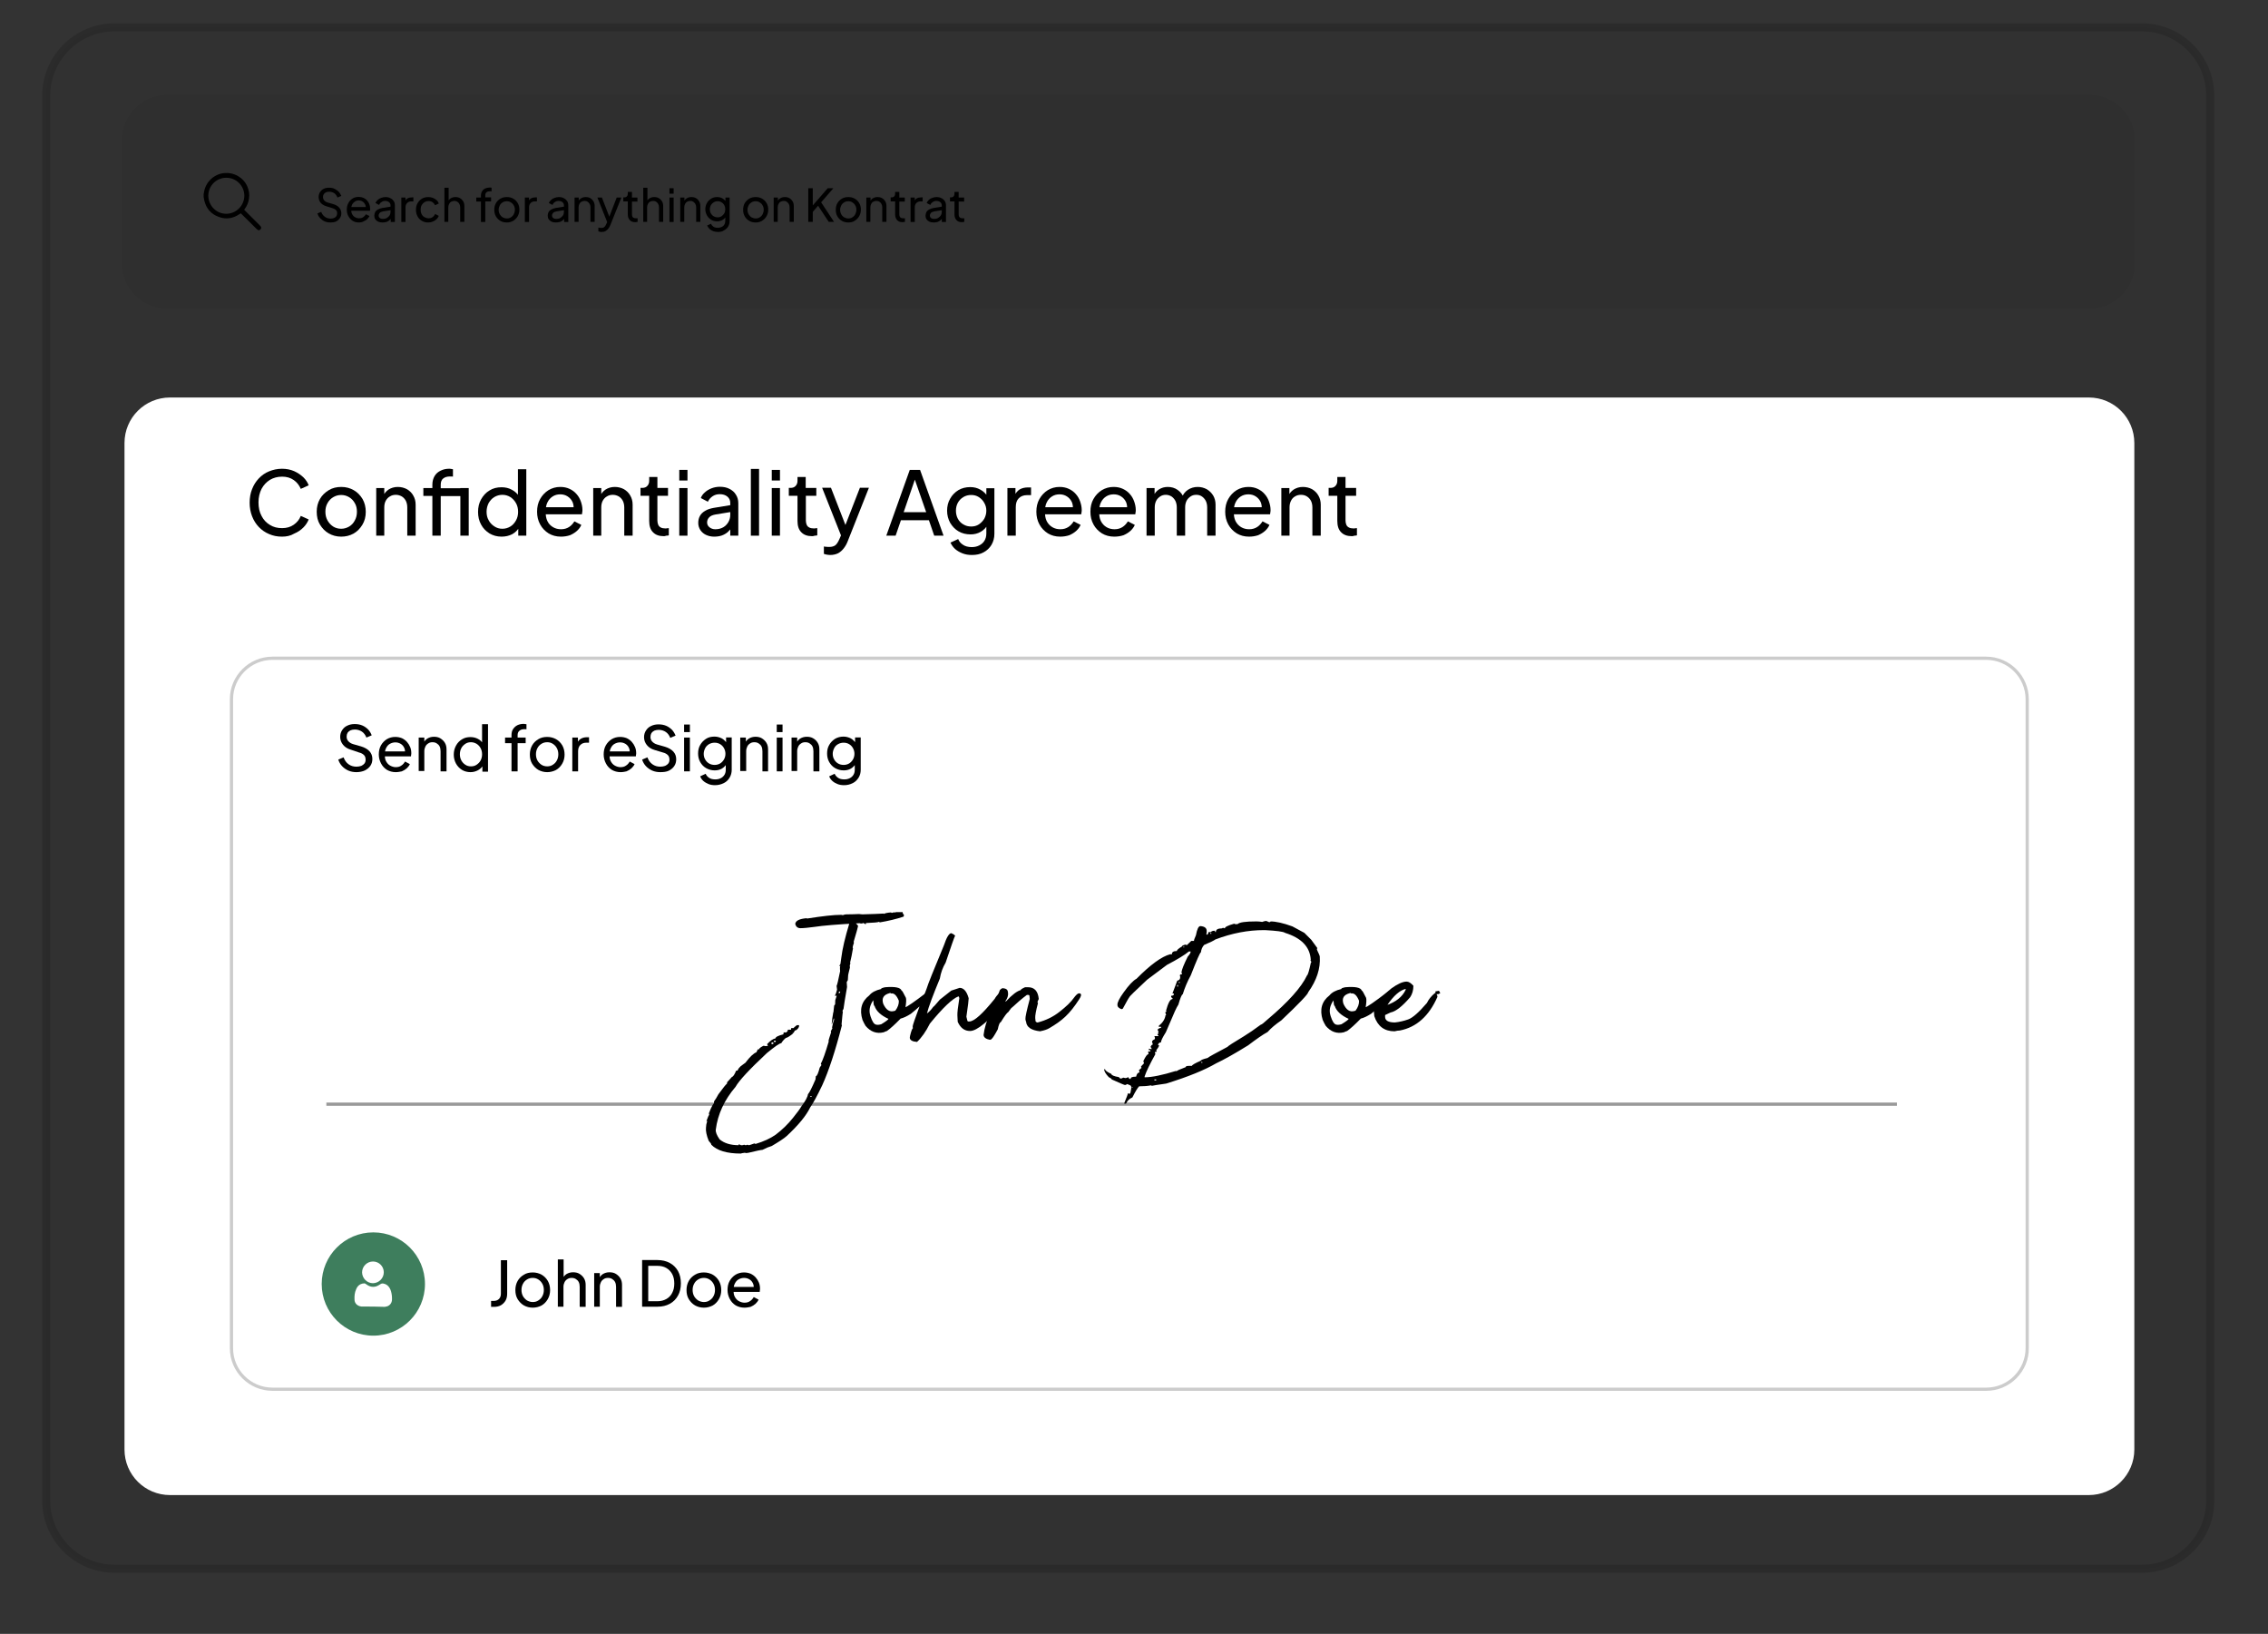 <?xml version="1.0" encoding="utf-8"?>
<!-- Generator: Adobe Illustrator 28.3.0, SVG Export Plug-In . SVG Version: 6.00 Build 0)  -->
<svg version="1.1" id="Layer_1" xmlns="http://www.w3.org/2000/svg" xmlns:xlink="http://www.w3.org/1999/xlink" x="0px" y="0px"
	 viewBox="0 0 1410 1015.7" style="enable-background:new 0 0 1410 1015.7;" xml:space="preserve">
<rect x="0" y="0" width="1410" height="1015.7" fill="#333333" stroke="none"/>
<style type="text/css">
	.st0{opacity:5.000000e-02;enable-background:new    ;}
	.st1{opacity:0.15;enable-background:new    ;}
	.st2{enable-background:new    ;}
	.st3{fill:#FFFFFF;}
	.st4{fill:#3E7E5D;}
	.st5{opacity:0.2;enable-background:new    ;}
	.st6{opacity:0.4;enable-background:new    ;}
</style>
<path class="st0" d="M1331.7,975.2H71.2c-23.5,0-42.5-19-42.5-42.5V59.5C28.7,36,47.8,17,71.2,17h1260.4c23.5,0,42.5,19,42.5,42.5
	v873.2C1374.2,956.2,1355.1,975.2,1331.7,975.2z"/>
<path class="st1" d="M1331.7,977.7H71.2c-24.8,0-45-20.2-45-45V59.5c0-24.8,20.2-45,45-45h1260.4c24.8,0,45,20.2,45,45v873.2
	c0.1,12-4.6,23.3-13.1,31.8C1355,973,1343.7,977.7,1331.7,977.7z M71.2,19.5c-22.1,0-40,17.9-40,40v873.2c0,22.1,17.9,40,40,40
	h1260.5c10.7,0,20.8-4.2,28.3-11.8c7.5-7.6,11.6-17.6,11.6-28.2V59.5c0-22.1-17.9-40-40-40H71.2z"/>
<path class="st0" d="M1298.8,191.9H104.1c-15.7,0-28.3-12.7-28.3-28.3V87.3c0-15.7,12.7-28.3,28.3-28.3h1194.8
	c15.7,0,28.3,12.7,28.3,28.3v76.2C1327.2,179.2,1314.5,191.9,1298.8,191.9z"/>
<g class="st2">
	<path d="M205.5,138.3c-1.3,0-2.6-0.2-3.7-0.7c-1.1-0.5-2-1.2-2.8-2c-0.8-0.9-1.3-1.8-1.7-2.9l2.4-1c0.5,1.4,1.3,2.4,2.3,3.1
		c1,0.7,2.2,1.1,3.5,1.1c0.8,0,1.5-0.1,2.2-0.4s1.1-0.6,1.4-1.1c0.3-0.5,0.5-1,0.5-1.7c0-0.9-0.2-1.6-0.7-2.1
		c-0.5-0.5-1.2-0.9-2.2-1.2l-3.9-1.2c-1.5-0.5-2.7-1.2-3.5-2.2c-0.8-1-1.2-2.2-1.2-3.5c0-1.1,0.3-2.2,0.8-3c0.6-0.9,1.3-1.6,2.3-2.1
		s2.1-0.7,3.4-0.7c1.3,0,2.4,0.2,3.4,0.7s1.9,1.1,2.6,1.8c0.7,0.8,1.2,1.6,1.6,2.6l-2.4,1c-0.5-1.2-1.1-2.1-2-2.7
		c-0.9-0.6-2-0.9-3.2-0.9c-0.8,0-1.4,0.1-2,0.4c-0.6,0.3-1,0.6-1.3,1.1c-0.3,0.5-0.5,1-0.5,1.7c0,0.8,0.2,1.5,0.7,2.1
		c0.5,0.6,1.2,1.1,2.2,1.4l3.5,1c1.6,0.5,2.9,1.2,3.7,2.2c0.8,0.9,1.3,2.1,1.3,3.5c0,1.1-0.3,2.2-0.9,3c-0.6,0.9-1.4,1.6-2.4,2.1
		C208.1,138.1,206.9,138.3,205.5,138.3z"/>
	<path d="M223.2,138.3c-1.5,0-2.8-0.3-3.9-1c-1.1-0.7-2-1.6-2.7-2.9c-0.7-1.2-1-2.6-1-4.1c0-1.5,0.3-2.9,1-4.1
		c0.6-1.2,1.5-2.1,2.6-2.8c1.1-0.7,2.4-1,3.8-1c1.1,0,2.1,0.2,3,0.6c0.9,0.4,1.6,0.9,2.2,1.6c0.6,0.7,1.1,1.5,1.4,2.3
		s0.5,1.8,0.5,2.7c0,0.2,0,0.4,0,0.7c0,0.3-0.1,0.5-0.1,0.7h-12.4v-2.3h10.9l-1.2,1c0.2-1,0.1-1.8-0.3-2.6c-0.4-0.8-0.9-1.4-1.6-1.8
		c-0.7-0.5-1.5-0.7-2.4-0.7c-0.9,0-1.7,0.2-2.4,0.7s-1.3,1.1-1.7,1.9c-0.4,0.8-0.6,1.8-0.5,3c-0.1,1.1,0.1,2.1,0.5,2.9
		c0.4,0.8,1,1.5,1.8,1.9c0.8,0.5,1.6,0.7,2.5,0.7c1,0,1.9-0.2,2.6-0.7s1.3-1.1,1.7-1.8l2.2,1.1c-0.3,0.7-0.8,1.3-1.4,1.9
		c-0.6,0.6-1.4,1-2.2,1.4C225.2,138.1,224.2,138.3,223.2,138.3z"/>
	<path d="M237.7,138.3c-1,0-1.9-0.2-2.6-0.5c-0.8-0.4-1.4-0.9-1.8-1.5c-0.4-0.6-0.6-1.4-0.6-2.2c0-0.8,0.2-1.5,0.5-2.2
		c0.3-0.6,0.9-1.2,1.6-1.6c0.7-0.4,1.7-0.8,2.8-1l5.6-0.9v2.2l-5,0.8c-1,0.2-1.7,0.5-2.1,0.9c-0.4,0.5-0.7,1-0.7,1.7
		c0,0.6,0.2,1.1,0.7,1.5c0.5,0.4,1.1,0.6,1.9,0.6c1,0,1.8-0.2,2.5-0.6c0.7-0.4,1.3-1,1.7-1.6s0.6-1.5,0.6-2.3v-3.9
		c0-0.8-0.3-1.5-0.9-2c-0.6-0.5-1.4-0.8-2.4-0.8c-0.9,0-1.6,0.2-2.3,0.7c-0.7,0.4-1.2,1-1.5,1.8l-2.3-1.2c0.3-0.7,0.7-1.3,1.4-1.9
		c0.6-0.6,1.3-1,2.2-1.3c0.8-0.3,1.7-0.5,2.6-0.5c1.2,0,2.2,0.2,3.1,0.7c0.9,0.4,1.6,1.1,2.1,1.8c0.5,0.8,0.7,1.7,0.7,2.7V138h-2.6
		v-2.9l0.5,0.2c-0.3,0.6-0.8,1.1-1.3,1.6c-0.5,0.5-1.2,0.8-1.9,1.1C239.4,138.2,238.6,138.3,237.7,138.3z"/>
	<path d="M249.5,138v-15.2h2.6v2.8l-0.3-0.4c0.4-0.9,0.9-1.5,1.6-1.9s1.6-0.6,2.7-0.6h0.9v2.5h-1.3c-1.1,0-1.9,0.3-2.6,1
		c-0.7,0.7-1,1.6-1,2.8v9H249.5z"/>
	<path d="M266.3,138.3c-1.5,0-2.8-0.3-4-1c-1.2-0.7-2.1-1.6-2.7-2.8c-0.7-1.2-1-2.5-1-4.1c0-1.5,0.3-2.9,1-4.1
		c0.7-1.2,1.6-2.1,2.7-2.8c1.2-0.7,2.5-1,4-1c1,0,1.9,0.2,2.8,0.5c0.9,0.4,1.6,0.8,2.3,1.4c0.7,0.6,1.1,1.3,1.4,2.1l-2.3,1.1
		c-0.4-0.8-0.9-1.4-1.6-1.9s-1.6-0.7-2.5-0.7c-0.9,0-1.7,0.2-2.5,0.7s-1.3,1.1-1.8,1.9c-0.4,0.8-0.6,1.7-0.6,2.8
		c0,1,0.2,1.9,0.6,2.7c0.4,0.8,1,1.5,1.8,1.9s1.6,0.7,2.5,0.7c1,0,1.8-0.2,2.5-0.7s1.3-1.2,1.6-2l2.3,1.2c-0.3,0.8-0.8,1.5-1.4,2.1
		c-0.7,0.6-1.4,1.1-2.3,1.4C268.3,138.1,267.3,138.3,266.3,138.3z"/>
	<path d="M276.3,138v-21.3h2.6v9.1l-0.5-0.3c0.4-1,1-1.7,1.8-2.2c0.8-0.5,1.8-0.8,2.9-0.8c1.1,0,2.1,0.2,2.9,0.7
		c0.9,0.5,1.5,1.2,2,2c0.5,0.9,0.7,1.8,0.7,2.9v9.8h-2.6v-9c0-0.8-0.2-1.6-0.5-2.1c-0.3-0.6-0.7-1-1.3-1.4s-1.2-0.5-1.9-0.5
		c-0.7,0-1.3,0.2-1.9,0.5s-1,0.8-1.3,1.4c-0.3,0.6-0.5,1.3-0.5,2.1v9H276.3z"/>
	<path d="M299,138v-12.7h-2.9v-2.5h2.9v-1.1c0-1.1,0.2-2,0.7-2.8c0.5-0.8,1.1-1.3,1.9-1.7c0.8-0.4,1.7-0.6,2.7-0.6
		c0.2,0,0.4,0,0.7,0c0.3,0,0.5,0.1,0.6,0.1v2.3c-0.2,0-0.3-0.1-0.5-0.1c-0.2,0-0.4,0-0.5,0c-0.9,0-1.6,0.2-2.1,0.6
		c-0.6,0.4-0.8,1.1-0.8,2.1v1.1h3.6v2.5h-3.6V138H299z"/>
	<path d="M315.1,138.3c-1.5,0-2.8-0.3-4-1c-1.2-0.7-2.1-1.6-2.8-2.8c-0.7-1.2-1-2.6-1-4.1s0.3-2.9,1-4.1c0.7-1.2,1.6-2.1,2.8-2.8
		c1.2-0.7,2.5-1,4-1c1.5,0,2.8,0.3,4,1c1.2,0.7,2.1,1.6,2.8,2.8c0.7,1.2,1,2.5,1,4.1c0,1.5-0.4,2.9-1.1,4.1
		c-0.7,1.2-1.7,2.1-2.8,2.8C317.8,138,316.5,138.3,315.1,138.3z M315.1,135.8c0.9,0,1.8-0.2,2.5-0.7c0.8-0.5,1.4-1.1,1.8-1.9
		c0.4-0.8,0.7-1.7,0.7-2.8c0-1-0.2-1.9-0.7-2.7c-0.4-0.8-1-1.4-1.8-1.9c-0.8-0.5-1.6-0.7-2.5-0.7c-1,0-1.8,0.2-2.6,0.7
		c-0.8,0.5-1.4,1.1-1.8,1.9c-0.4,0.8-0.7,1.7-0.7,2.7c0,1,0.2,1.9,0.7,2.8c0.5,0.8,1.1,1.5,1.8,1.9
		C313.3,135.5,314.1,135.8,315.1,135.8z"/>
	<path d="M326.3,138v-15.2h2.6v2.8l-0.3-0.4c0.4-0.9,0.9-1.5,1.6-1.9s1.6-0.6,2.7-0.6h0.9v2.5h-1.3c-1.1,0-1.9,0.3-2.6,1
		c-0.7,0.7-1,1.6-1,2.8v9H326.3z"/>
	<path d="M345.5,138.3c-1,0-1.9-0.2-2.6-0.5c-0.8-0.4-1.4-0.9-1.8-1.5c-0.4-0.6-0.6-1.4-0.6-2.2c0-0.8,0.2-1.5,0.5-2.2
		c0.3-0.6,0.9-1.2,1.6-1.6c0.7-0.4,1.7-0.8,2.8-1l5.6-0.9v2.2l-5,0.8c-1,0.2-1.7,0.5-2.1,0.9c-0.4,0.5-0.7,1-0.7,1.7
		c0,0.6,0.2,1.1,0.7,1.5c0.5,0.4,1.1,0.6,1.9,0.6c1,0,1.8-0.2,2.5-0.6c0.7-0.4,1.3-1,1.7-1.6s0.6-1.5,0.6-2.3v-3.9
		c0-0.8-0.3-1.5-0.9-2c-0.6-0.5-1.4-0.8-2.4-0.8c-0.9,0-1.6,0.2-2.3,0.7c-0.7,0.4-1.2,1-1.5,1.8l-2.3-1.2c0.3-0.7,0.7-1.3,1.4-1.9
		c0.6-0.6,1.3-1,2.2-1.3c0.8-0.3,1.7-0.5,2.6-0.5c1.2,0,2.2,0.2,3.1,0.7c0.9,0.4,1.6,1.1,2.1,1.8c0.5,0.8,0.7,1.7,0.7,2.7V138h-2.6
		v-2.9l0.5,0.2c-0.3,0.6-0.8,1.1-1.3,1.6c-0.5,0.5-1.2,0.8-1.9,1.1C347.1,138.2,346.3,138.3,345.5,138.3z"/>
	<path d="M357.2,138v-15.2h2.6v3l-0.4-0.3c0.4-1,1-1.7,1.8-2.2c0.8-0.5,1.8-0.8,2.9-0.8c1.1,0,2.1,0.2,2.9,0.7c0.9,0.5,1.5,1.2,2,2
		c0.5,0.9,0.7,1.8,0.7,2.9v9.8h-2.6v-9c0-0.8-0.2-1.6-0.5-2.1s-0.7-1-1.3-1.4s-1.2-0.5-1.9-0.5c-0.7,0-1.3,0.2-1.9,0.5
		s-1,0.8-1.3,1.4c-0.3,0.6-0.5,1.3-0.5,2.1v9H357.2z"/>
	<path d="M374,144.2c-0.3,0-0.7,0-1-0.1c-0.3-0.1-0.7-0.2-1-0.3v-2.3c0.2,0,0.5,0.1,0.8,0.1s0.6,0.1,0.9,0.1c0.9,0,1.6-0.2,2-0.6
		c0.5-0.4,0.9-1,1.3-2l1-2.3l-0.1,2.3l-6.5-16.3h2.8l5,12.9h-0.8l5-12.9h2.9l-6.8,17c-0.3,0.8-0.7,1.5-1.2,2.2
		c-0.5,0.7-1.1,1.2-1.8,1.6C375.9,144,375,144.2,374,144.2z"/>
	<path d="M394.9,138.1c-1.5,0-2.6-0.4-3.4-1.3s-1.2-2-1.2-3.6v-8h-2.8v-2.5h0.6c0.7,0,1.2-0.2,1.6-0.6c0.4-0.4,0.6-1,0.6-1.6v-1.2
		h2.6v3.5h3.4v2.5h-3.4v7.9c0,0.5,0.1,0.9,0.2,1.3s0.4,0.7,0.8,0.9c0.4,0.2,0.9,0.3,1.5,0.3c0.1,0,0.3,0,0.5,0c0.2,0,0.4,0,0.5-0.1
		v2.3c-0.2,0.1-0.5,0.1-0.8,0.1C395.4,138.1,395.1,138.1,394.9,138.1z"/>
	<path d="M399.9,138v-21.3h2.6v9.1l-0.5-0.3c0.4-1,1-1.7,1.8-2.2c0.8-0.5,1.8-0.8,2.9-0.8c1.1,0,2.1,0.2,2.9,0.7
		c0.9,0.5,1.5,1.2,2,2c0.5,0.9,0.7,1.8,0.7,2.9v9.8h-2.6v-9c0-0.8-0.2-1.6-0.5-2.1c-0.3-0.6-0.7-1-1.3-1.4s-1.2-0.5-1.9-0.5
		c-0.7,0-1.3,0.2-1.9,0.5s-1,0.8-1.3,1.4c-0.3,0.6-0.5,1.3-0.5,2.1v9H399.9z"/>
	<path d="M416.2,120.4V117h2.6v3.4H416.2z M416.2,138v-15.2h2.6V138H416.2z"/>
	<path d="M422.9,138v-15.2h2.6v3l-0.4-0.3c0.4-1,1-1.7,1.8-2.2c0.8-0.5,1.8-0.8,2.9-0.8c1.1,0,2.1,0.2,2.9,0.7c0.9,0.5,1.5,1.2,2,2
		c0.5,0.9,0.7,1.8,0.7,2.9v9.8h-2.6v-9c0-0.8-0.2-1.6-0.5-2.1s-0.7-1-1.3-1.4s-1.2-0.5-1.9-0.5c-0.7,0-1.3,0.2-1.9,0.5
		s-1,0.8-1.3,1.4c-0.3,0.6-0.5,1.3-0.5,2.1v9H422.9z"/>
	<path d="M446.4,144.2c-1.1,0-2.1-0.2-3-0.5c-0.9-0.3-1.7-0.8-2.3-1.4c-0.6-0.6-1.1-1.3-1.5-2.1l2.4-1.1c0.3,0.7,0.8,1.3,1.5,1.8
		s1.7,0.7,2.8,0.7c0.9,0,1.6-0.2,2.3-0.5c0.7-0.3,1.3-0.8,1.7-1.5c0.4-0.6,0.6-1.4,0.6-2.3v-3.4l0.5,0.5c-0.5,1-1.3,1.8-2.3,2.4
		c-1,0.5-2.1,0.8-3.2,0.8c-1.4,0-2.7-0.3-3.8-1c-1.1-0.7-2-1.6-2.6-2.7c-0.6-1.2-1-2.4-1-3.8c0-1.4,0.3-2.7,1-3.9
		c0.6-1.1,1.5-2,2.6-2.7s2.4-1,3.8-1c1.2,0,2.3,0.3,3.2,0.8s1.7,1.3,2.3,2.2l-0.4,0.7v-3.4h2.6v14.5c0,1.3-0.3,2.5-0.9,3.5
		c-0.6,1-1.5,1.8-2.6,2.4C449.1,143.9,447.8,144.2,446.4,144.2z M446.2,135.1c0.9,0,1.7-0.2,2.4-0.7c0.7-0.5,1.3-1.1,1.7-1.8
		s0.6-1.6,0.6-2.5c0-0.9-0.2-1.8-0.6-2.5c-0.4-0.8-1-1.4-1.7-1.8c-0.7-0.5-1.5-0.7-2.4-0.7c-0.9,0-1.8,0.2-2.5,0.7
		c-0.8,0.5-1.3,1.1-1.8,1.8c-0.4,0.8-0.6,1.6-0.6,2.5c0,0.9,0.2,1.8,0.6,2.5s1,1.4,1.7,1.8C444.5,134.9,445.3,135.1,446.2,135.1z"/>
	<path d="M469.8,138.3c-1.5,0-2.8-0.3-4-1c-1.2-0.7-2.1-1.6-2.8-2.8c-0.7-1.2-1-2.6-1-4.1s0.3-2.9,1-4.1c0.7-1.2,1.6-2.1,2.8-2.8
		c1.2-0.7,2.5-1,4-1c1.5,0,2.8,0.3,4,1c1.2,0.7,2.1,1.6,2.8,2.8c0.7,1.2,1,2.5,1,4.1c0,1.5-0.4,2.9-1.1,4.1
		c-0.7,1.2-1.7,2.1-2.8,2.8C472.5,138,471.2,138.3,469.8,138.3z M469.8,135.8c0.9,0,1.8-0.2,2.5-0.7c0.8-0.5,1.4-1.1,1.8-1.9
		c0.4-0.8,0.7-1.7,0.7-2.8c0-1-0.2-1.9-0.7-2.7c-0.4-0.8-1-1.4-1.8-1.9c-0.8-0.5-1.6-0.7-2.5-0.7c-1,0-1.8,0.2-2.6,0.7
		c-0.8,0.5-1.4,1.1-1.8,1.9c-0.4,0.8-0.7,1.7-0.7,2.7c0,1,0.2,1.9,0.7,2.8c0.5,0.8,1.1,1.5,1.8,1.9
		C468,135.5,468.9,135.8,469.8,135.8z"/>
	<path d="M481,138v-15.2h2.6v3l-0.4-0.3c0.4-1,1-1.7,1.8-2.2c0.8-0.5,1.8-0.8,2.9-0.8c1.1,0,2.1,0.2,2.9,0.7c0.9,0.5,1.5,1.2,2,2
		c0.5,0.9,0.7,1.8,0.7,2.9v9.8h-2.6v-9c0-0.8-0.2-1.6-0.5-2.1s-0.7-1-1.3-1.4s-1.2-0.5-1.9-0.5c-0.7,0-1.3,0.2-1.9,0.5
		s-1,0.8-1.3,1.4c-0.3,0.6-0.5,1.3-0.5,2.1v9H481z"/>
	<path d="M502.5,138v-21h2.8v11.8l-0.7-0.3l10-11.5h3.5l-8.4,9.7l0.1-2l8.7,13.2h-3.3l-6.6-10l-3.3,3.8v6.2H502.5z"/>
	<path d="M527.4,138.3c-1.5,0-2.8-0.3-4-1c-1.2-0.7-2.1-1.6-2.8-2.8c-0.7-1.2-1-2.6-1-4.1s0.3-2.9,1-4.1c0.7-1.2,1.6-2.1,2.8-2.8
		c1.2-0.7,2.5-1,4-1c1.5,0,2.8,0.3,4,1s2.1,1.6,2.8,2.8c0.7,1.2,1,2.5,1,4.1c0,1.5-0.4,2.9-1.1,4.1c-0.7,1.2-1.7,2.1-2.8,2.8
		C530.2,138,528.9,138.3,527.4,138.3z M527.4,135.8c0.9,0,1.8-0.2,2.5-0.7c0.8-0.5,1.4-1.1,1.8-1.9c0.4-0.8,0.7-1.7,0.7-2.8
		c0-1-0.2-1.9-0.7-2.7c-0.4-0.8-1-1.4-1.8-1.9c-0.8-0.5-1.6-0.7-2.5-0.7c-1,0-1.8,0.2-2.6,0.7s-1.4,1.1-1.8,1.9s-0.7,1.7-0.7,2.7
		c0,1,0.2,1.9,0.7,2.8s1.1,1.5,1.8,1.9S526.5,135.8,527.4,135.8z"/>
	<path d="M538.6,138v-15.2h2.6v3l-0.4-0.3c0.4-1,1-1.7,1.8-2.2c0.8-0.5,1.8-0.8,2.9-0.8c1.1,0,2.1,0.2,2.9,0.7c0.9,0.5,1.5,1.2,2,2
		c0.5,0.9,0.7,1.8,0.7,2.9v9.8h-2.6v-9c0-0.8-0.2-1.6-0.5-2.1c-0.3-0.6-0.7-1-1.3-1.4s-1.2-0.5-1.9-0.5c-0.7,0-1.3,0.2-1.9,0.5
		c-0.6,0.3-1,0.8-1.3,1.4c-0.3,0.6-0.5,1.3-0.5,2.1v9H538.6z"/>
	<path d="M561.1,138.1c-1.5,0-2.6-0.4-3.4-1.3s-1.2-2-1.2-3.6v-8h-2.8v-2.5h0.6c0.7,0,1.2-0.2,1.6-0.6c0.4-0.4,0.6-1,0.6-1.6v-1.2
		h2.6v3.5h3.4v2.5h-3.4v7.9c0,0.5,0.1,0.9,0.2,1.3c0.2,0.4,0.4,0.7,0.8,0.9c0.4,0.2,0.9,0.3,1.5,0.3c0.1,0,0.3,0,0.5,0
		c0.2,0,0.4,0,0.5-0.1v2.3c-0.2,0.1-0.5,0.1-0.8,0.1C561.6,138.1,561.3,138.1,561.1,138.1z"/>
	<path d="M566.1,138v-15.2h2.6v2.8l-0.3-0.4c0.4-0.9,0.9-1.5,1.6-1.9c0.7-0.4,1.6-0.6,2.7-0.6h0.9v2.5h-1.3c-1.1,0-1.9,0.3-2.6,1
		c-0.7,0.7-1,1.6-1,2.8v9H566.1z"/>
	<path d="M580.4,138.3c-1,0-1.9-0.2-2.6-0.5c-0.8-0.4-1.4-0.9-1.8-1.5c-0.4-0.6-0.6-1.4-0.6-2.2c0-0.8,0.2-1.5,0.5-2.2
		c0.3-0.6,0.9-1.2,1.6-1.6c0.7-0.4,1.7-0.8,2.8-1l5.6-0.9v2.2l-5,0.8c-1,0.2-1.7,0.5-2.1,0.9c-0.4,0.5-0.7,1-0.7,1.7
		c0,0.6,0.2,1.1,0.7,1.5c0.5,0.4,1.1,0.6,1.9,0.6c1,0,1.8-0.2,2.5-0.6s1.3-1,1.7-1.6s0.6-1.5,0.6-2.3v-3.9c0-0.8-0.3-1.5-0.9-2
		c-0.6-0.5-1.4-0.8-2.4-0.8c-0.9,0-1.6,0.2-2.3,0.7c-0.7,0.4-1.2,1-1.5,1.8l-2.3-1.2c0.3-0.7,0.7-1.3,1.3-1.9c0.6-0.6,1.3-1,2.2-1.3
		c0.8-0.3,1.7-0.5,2.6-0.5c1.2,0,2.2,0.2,3.1,0.7c0.9,0.4,1.6,1.1,2.1,1.8c0.5,0.8,0.7,1.7,0.7,2.7V138h-2.6v-2.9l0.5,0.2
		c-0.3,0.6-0.8,1.1-1.3,1.6s-1.2,0.8-1.9,1.1C582,138.2,581.2,138.3,580.4,138.3z"/>
	<path d="M598,138.1c-1.5,0-2.6-0.4-3.4-1.3s-1.2-2-1.2-3.6v-8h-2.8v-2.5h0.6c0.7,0,1.2-0.2,1.6-0.6c0.4-0.4,0.6-1,0.6-1.6v-1.2h2.6
		v3.5h3.4v2.5H596v7.9c0,0.5,0.1,0.9,0.2,1.3c0.2,0.4,0.4,0.7,0.8,0.9c0.4,0.2,0.9,0.3,1.5,0.3c0.1,0,0.3,0,0.5,0
		c0.2,0,0.4,0,0.5-0.1v2.3c-0.2,0.1-0.5,0.1-0.8,0.1C598.4,138.1,598.2,138.1,598,138.1z"/>
</g>
<g>
	<path d="M126.6,120.8c0.1-0.6,0.2-1.2,0.3-1.8c0.7-3.5,2.5-6.3,5.2-8.5c2.1-1.6,4.4-2.6,7.1-2.9c3.1-0.3,6,0.3,8.7,1.8
		c2.7,1.6,4.7,3.8,5.9,6.6c1,2.4,1.4,4.9,1,7.4c-0.3,2.5-1.3,4.7-2.8,6.7c-0.1,0.1-0.1,0.2-0.2,0.3c0.1,0.1,0.2,0.2,0.3,0.3
		c3.2,3.2,6.5,6.5,9.7,9.7c0.6,0.6,0.8,1.4,0.3,2c-0.2,0.3-0.6,0.5-0.9,0.7c-0.2,0-0.4,0-0.6,0c-0.4-0.3-0.8-0.5-1.1-0.8
		c-3.2-3.1-6.3-6.3-9.5-9.4c-0.1-0.1-0.2-0.2-0.3-0.3c-0.2,0.1-0.3,0.2-0.5,0.3c-4.1,2.9-8.6,3.7-13.3,1.9
		c-4.8-1.8-7.7-5.2-8.9-10.2c-0.2-0.7-0.2-1.4-0.4-2.2C126.6,122,126.6,121.4,126.6,120.8z M140.7,132.9c6.2-0.1,11.1-5,11.2-11.2
		c0-6.2-5-11.2-11.2-11.2s-11.2,5-11.2,11.2C129.6,127.9,134.5,132.9,140.7,132.9z"/>
</g>
<path class="st3" d="M1298.6,929.4H105.7c-15.7,0-28.3-12.7-28.3-28.3V275.4c0-15.7,12.7-28.3,28.3-28.3h1192.9
	c15.7,0,28.3,12.7,28.3,28.3v625.7C1326.9,916.7,1314.2,929.4,1298.6,929.4z"/>
<g class="st2">
	<path d="M175.3,333.6c-2.9,0-5.5-0.5-8-1.6c-2.4-1-4.6-2.5-6.4-4.4c-1.8-1.9-3.2-4.1-4.2-6.7c-1-2.6-1.5-5.4-1.5-8.4
		c0-3.1,0.5-5.9,1.5-8.4c1-2.6,2.4-4.8,4.2-6.7c1.8-1.9,3.9-3.4,6.4-4.4s5.1-1.6,8-1.6c2.8,0,5.3,0.5,7.6,1.5c2.2,1,4.1,2.3,5.7,3.8
		c1.6,1.6,2.7,3.3,3.3,5l-4.9,2.2c-1-2.3-2.4-4.1-4.4-5.5c-2-1.4-4.4-2.1-7.2-2.1c-2.9,0-5.4,0.7-7.6,2c-2.2,1.4-3.9,3.2-5.2,5.6
		c-1.2,2.4-1.9,5.2-1.9,8.4c0,3.2,0.6,6,1.9,8.4c1.2,2.4,3,4.3,5.2,5.6c2.2,1.4,4.7,2,7.6,2c2.8,0,5.2-0.7,7.2-2.1
		c2-1.4,3.5-3.2,4.4-5.5l4.9,2.2c-0.7,1.8-1.8,3.5-3.3,5c-1.6,1.6-3.5,2.9-5.7,3.8C180.6,333.1,178.1,333.6,175.3,333.6z"/>
	<path d="M212.1,333.6c-2.9,0-5.4-0.7-7.7-2c-2.3-1.3-4.1-3.2-5.5-5.5c-1.4-2.3-2-5-2-8s0.7-5.6,2-7.9c1.3-2.3,3.2-4.1,5.5-5.5
		c2.3-1.4,4.9-2,7.8-2c2.9,0,5.4,0.7,7.7,2c2.3,1.3,4.1,3.2,5.5,5.5c1.3,2.3,2,5,2,8s-0.7,5.7-2.1,8c-1.4,2.3-3.2,4.2-5.5,5.5
		C217.4,333,214.9,333.6,212.1,333.6z M212.1,328.7c1.8,0,3.5-0.5,5-1.4c1.5-0.9,2.7-2.2,3.5-3.8c0.9-1.6,1.3-3.4,1.3-5.4
		c0-2-0.4-3.8-1.3-5.3c-0.9-1.6-2-2.8-3.5-3.7s-3.1-1.4-5-1.4c-1.9,0-3.5,0.5-5,1.4s-2.7,2.2-3.5,3.7c-0.9,1.6-1.3,3.3-1.3,5.3
		c0,2,0.4,3.8,1.3,5.4c0.9,1.6,2.1,2.9,3.5,3.8C208.5,328.2,210.2,328.7,212.1,328.7z"/>
	<path d="M233.9,333v-29.6h5v5.8l-0.8-0.5c0.7-1.9,1.9-3.3,3.5-4.4c1.6-1,3.5-1.6,5.7-1.6c2.1,0,4,0.5,5.7,1.4c1.7,1,3,2.3,3.9,3.9
		c1,1.7,1.5,3.6,1.5,5.7V333h-5.2v-17.5c0-1.6-0.3-3-0.9-4.2c-0.6-1.1-1.4-2-2.5-2.7c-1.1-0.6-2.3-1-3.7-1c-1.4,0-2.6,0.3-3.7,1
		c-1.1,0.6-1.9,1.5-2.6,2.7c-0.6,1.2-0.9,2.5-0.9,4.1V333H233.9z"/>
	<path d="M268.8,333v-24.7h-5.6v-4.9h5.6v-2.1c0-2.1,0.5-3.9,1.4-5.4c0.9-1.5,2.2-2.6,3.7-3.3c1.6-0.8,3.3-1.2,5.2-1.2
		c0.4,0,0.9,0,1.3,0.1c0.5,0.1,0.9,0.1,1.2,0.2v4.6c-0.3-0.1-0.6-0.1-1-0.1c-0.4,0-0.7,0-0.9,0c-1.7,0-3.1,0.4-4.1,1.2
		c-1.1,0.8-1.6,2.1-1.6,4v2.1h15.4v4.9H274V333H268.8z M286.2,333v-29.6h5.2V333H286.2z"/>
	<path d="M311.8,333.6c-2.8,0-5.3-0.7-7.5-2c-2.2-1.4-4-3.2-5.2-5.5c-1.3-2.3-1.9-5-1.9-7.8c0-3,0.6-5.6,1.9-7.9
		c1.3-2.3,3-4.2,5.2-5.5c2.2-1.4,4.7-2,7.5-2c2.4,0,4.6,0.5,6.5,1.6c1.9,1,3.4,2.4,4.5,4.2l-0.8,1.3v-18.3h5.2V333h-5v-6.3l0.7,0.9
		c-1,1.9-2.5,3.4-4.5,4.5C316.4,333.1,314.3,333.6,311.8,333.6z M312.3,328.7c1.9,0,3.5-0.5,5-1.4c1.5-0.9,2.6-2.2,3.5-3.8
		c0.9-1.6,1.3-3.4,1.3-5.3c0-2-0.4-3.8-1.3-5.4c-0.9-1.6-2-2.8-3.5-3.8c-1.5-0.9-3.1-1.4-5-1.4c-1.8,0-3.5,0.5-5,1.4
		c-1.5,0.9-2.6,2.2-3.5,3.7c-0.8,1.6-1.3,3.4-1.3,5.4c0,2,0.4,3.8,1.3,5.3c0.8,1.6,2,2.8,3.5,3.8
		C308.8,328.2,310.4,328.7,312.3,328.7z"/>
	<path d="M348.7,333.6c-2.9,0-5.4-0.7-7.6-2c-2.2-1.4-4-3.2-5.3-5.6c-1.3-2.4-1.9-5-1.9-7.9c0-3,0.6-5.6,1.9-7.9
		c1.3-2.3,3-4.1,5.2-5.5c2.2-1.3,4.6-2,7.3-2c2.2,0,4.1,0.4,5.8,1.2s3.1,1.8,4.3,3.2c1.2,1.3,2.1,2.9,2.7,4.6c0.6,1.7,1,3.5,1,5.3
		c0,0.4,0,0.9-0.1,1.3c-0.1,0.5-0.1,1-0.2,1.4h-24.2v-4.4h21.3l-2.4,2c0.3-1.9,0.1-3.6-0.5-5.1c-0.7-1.5-1.7-2.7-3.1-3.6
		c-1.4-0.9-2.9-1.3-4.6-1.3c-1.7,0-3.3,0.4-4.7,1.3c-1.4,0.9-2.5,2.1-3.3,3.8c-0.8,1.6-1.1,3.6-1,5.8c-0.1,2.2,0.2,4,1,5.7
		s2,2.9,3.5,3.8c1.5,0.9,3.2,1.3,5,1.3c2,0,3.6-0.5,5-1.4c1.4-0.9,2.4-2.1,3.3-3.5l4.3,2.2c-0.6,1.4-1.5,2.6-2.7,3.7
		c-1.2,1.1-2.7,2-4.3,2.7C352.6,333.3,350.7,333.6,348.7,333.6z"/>
	<path d="M368.8,333v-29.6h5v5.8l-0.8-0.5c0.7-1.9,1.9-3.3,3.5-4.4c1.6-1,3.5-1.6,5.7-1.6c2.1,0,4,0.5,5.7,1.4c1.7,1,3,2.3,3.9,3.9
		c1,1.7,1.5,3.6,1.5,5.7V333h-5.2v-17.5c0-1.6-0.3-3-0.9-4.2c-0.6-1.1-1.4-2-2.5-2.7c-1.1-0.6-2.3-1-3.7-1c-1.4,0-2.6,0.3-3.7,1
		c-1.1,0.6-1.9,1.5-2.6,2.7c-0.6,1.2-0.9,2.5-0.9,4.1V333H368.8z"/>
	<path d="M412.6,333.3c-2.9,0-5.1-0.8-6.7-2.5c-1.6-1.6-2.3-4-2.3-7v-15.6h-5.4v-4.9h1.1c1.3,0,2.4-0.4,3.1-1.2
		c0.8-0.8,1.2-1.9,1.2-3.2v-2.4h5.1v6.8h6.6v4.9h-6.6v15.4c0,1,0.2,1.8,0.5,2.6c0.3,0.7,0.8,1.3,1.6,1.7c0.7,0.4,1.7,0.6,2.9,0.6
		c0.3,0,0.6,0,1-0.1c0.4,0,0.7-0.1,1.1-0.1v4.5c-0.5,0.1-1,0.2-1.6,0.2C413.5,333.3,413,333.3,412.6,333.3z"/>
	<path d="M422.3,298.7v-6.6h5.1v6.6H422.3z M422.3,333v-29.6h5.1V333H422.3z"/>
	<path d="M444,333.6c-1.9,0-3.6-0.4-5.1-1.1c-1.5-0.7-2.6-1.7-3.5-3c-0.8-1.3-1.3-2.7-1.3-4.4c0-1.6,0.3-3,1-4.3
		c0.7-1.3,1.7-2.3,3.2-3.2c1.4-0.9,3.3-1.5,5.5-1.9l11-1.8v4.3l-9.8,1.6c-1.9,0.3-3.3,0.9-4.1,1.8c-0.9,0.9-1.3,2-1.3,3.2
		c0,1.2,0.5,2.2,1.5,3c1,0.8,2.2,1.2,3.6,1.2c1.9,0,3.5-0.4,4.9-1.2c1.4-0.8,2.4-1.9,3.2-3.2c0.8-1.4,1.2-2.9,1.2-4.5v-7.5
		c0-1.6-0.6-2.9-1.8-3.9c-1.2-1-2.8-1.5-4.7-1.5c-1.7,0-3.2,0.4-4.5,1.3c-1.3,0.9-2.3,2-2.9,3.4l-4.4-2.3c0.5-1.4,1.4-2.6,2.6-3.6
		c1.2-1.1,2.6-1.9,4.2-2.5c1.6-0.6,3.3-0.9,5-0.9c2.3,0,4.3,0.4,6,1.3c1.7,0.9,3.1,2,4,3.6c1,1.5,1.5,3.3,1.5,5.3V333h-5v-5.6
		l0.9,0.3c-0.6,1.2-1.5,2.2-2.5,3.1c-1.1,0.9-2.3,1.6-3.7,2.1C447.2,333.4,445.6,333.6,444,333.6z"/>
	<path d="M466.8,333v-41.5h5.1V333H466.8z"/>
	<path d="M479.8,298.7v-6.6h5.1v6.6H479.8z M479.8,333v-29.6h5.1V333H479.8z"/>
	<path d="M504.8,333.3c-2.9,0-5.1-0.8-6.7-2.5c-1.6-1.6-2.3-4-2.3-7v-15.6h-5.4v-4.9h1.1c1.3,0,2.4-0.4,3.1-1.2
		c0.8-0.8,1.2-1.9,1.2-3.2v-2.4h5.1v6.8h6.6v4.9H501v15.4c0,1,0.2,1.8,0.5,2.6c0.3,0.7,0.8,1.3,1.6,1.7c0.7,0.4,1.7,0.6,2.9,0.6
		c0.3,0,0.6,0,1-0.1c0.4,0,0.7-0.1,1.1-0.1v4.5c-0.5,0.1-1,0.2-1.6,0.2C505.7,333.3,505.2,333.3,504.8,333.3z"/>
	<path d="M516.1,345c-0.7,0-1.3-0.1-2-0.2c-0.7-0.1-1.3-0.3-1.9-0.5v-4.6c0.4,0.1,0.9,0.2,1.5,0.2c0.6,0.1,1.2,0.1,1.8,0.1
		c1.7,0,3-0.4,3.9-1.1c0.9-0.8,1.7-2,2.5-3.9l1.9-4.4l-0.1,4.4l-12.6-31.8h5.5l9.8,25.2h-1.6l9.8-25.2h5.6L527,336.5
		c-0.6,1.6-1.4,3-2.4,4.3c-1,1.3-2.1,2.3-3.5,3.1C519.7,344.6,518,345,516.1,345z"/>
	<path d="M551,333l14.6-40.9h6.4l14.6,40.9h-5.8l-3.3-9.6h-17.4l-3.3,9.6H551z M561.8,318.4h14l-7.8-22.4h1.5L561.8,318.4z"/>
	<path d="M604.2,345c-2.1,0-4-0.3-5.8-1c-1.8-0.7-3.3-1.6-4.6-2.7c-1.3-1.2-2.2-2.5-2.9-4l4.8-2.2c0.5,1.4,1.5,2.6,2.9,3.5
		c1.4,1,3.3,1.5,5.5,1.5c1.7,0,3.2-0.3,4.6-1s2.5-1.6,3.3-2.9c0.8-1.3,1.2-2.8,1.2-4.6v-6.6l0.9,1c-1,2-2.5,3.5-4.4,4.6
		c-1.9,1.1-4,1.6-6.3,1.6c-2.8,0-5.3-0.6-7.5-1.9c-2.2-1.3-3.9-3.1-5.2-5.3c-1.2-2.2-1.9-4.7-1.9-7.5c0-2.8,0.6-5.3,1.9-7.5
		c1.2-2.2,3-4,5.1-5.3c2.2-1.3,4.7-1.9,7.4-1.9c2.3,0,4.4,0.5,6.3,1.6c1.9,1,3.4,2.5,4.5,4.3l-0.8,1.4v-6.6h5v28.3
		c0,2.6-0.6,4.8-1.8,6.9c-1.2,2-2.9,3.6-5,4.7C609.4,344.5,607,345,604.2,345z M603.8,327.3c1.8,0,3.3-0.4,4.7-1.3
		c1.4-0.9,2.5-2.1,3.4-3.5c0.8-1.5,1.3-3.1,1.3-5c0-1.8-0.4-3.4-1.3-4.9c-0.8-1.5-2-2.7-3.4-3.6c-1.4-0.9-3-1.3-4.7-1.3
		c-1.8,0-3.4,0.4-4.9,1.3c-1.5,0.9-2.6,2.1-3.4,3.5c-0.8,1.5-1.2,3.1-1.2,5c0,1.8,0.4,3.5,1.2,5c0.8,1.5,2,2.7,3.4,3.5
		C600.4,326.9,602,327.3,603.8,327.3z"/>
	<path d="M626.3,333v-29.6h5v5.4l-0.5-0.8c0.7-1.7,1.8-2.9,3.2-3.8c1.4-0.8,3.2-1.2,5.2-1.2h1.8v4.8h-2.6c-2.1,0-3.8,0.7-5,1.9
		c-1.3,1.3-1.9,3.1-1.9,5.5V333H626.3z"/>
	<path d="M659.1,333.6c-2.9,0-5.4-0.7-7.6-2c-2.2-1.4-4-3.2-5.3-5.6c-1.3-2.4-1.9-5-1.9-7.9c0-3,0.6-5.6,1.9-7.9s3-4.1,5.2-5.5
		c2.2-1.3,4.6-2,7.3-2c2.2,0,4.1,0.4,5.8,1.2s3.1,1.8,4.3,3.2c1.2,1.3,2.1,2.9,2.7,4.6c0.6,1.7,1,3.5,1,5.3c0,0.4,0,0.9-0.1,1.3
		c-0.1,0.5-0.1,1-0.2,1.4H648v-4.4h21.3l-2.4,2c0.3-1.9,0.1-3.6-0.5-5.1c-0.7-1.5-1.7-2.7-3.1-3.6c-1.4-0.9-2.9-1.3-4.6-1.3
		c-1.7,0-3.3,0.4-4.7,1.3c-1.4,0.9-2.5,2.1-3.3,3.8c-0.8,1.6-1.1,3.6-1,5.8c-0.1,2.2,0.2,4,1,5.7c0.8,1.6,2,2.9,3.5,3.8
		c1.5,0.9,3.2,1.3,5,1.3c2,0,3.6-0.5,5-1.4c1.4-0.9,2.4-2.1,3.3-3.5l4.3,2.2c-0.6,1.4-1.5,2.6-2.7,3.7c-1.2,1.1-2.7,2-4.3,2.7
		C663,333.3,661.1,333.6,659.1,333.6z"/>
	<path d="M692.7,333.6c-2.9,0-5.4-0.7-7.6-2c-2.2-1.4-4-3.2-5.3-5.6c-1.3-2.4-1.9-5-1.9-7.9c0-3,0.6-5.6,1.9-7.9s3-4.1,5.2-5.5
		c2.2-1.3,4.6-2,7.3-2c2.2,0,4.1,0.4,5.8,1.2s3.1,1.8,4.3,3.2c1.2,1.3,2.1,2.9,2.7,4.6c0.6,1.7,1,3.5,1,5.3c0,0.4,0,0.9-0.1,1.3
		c-0.1,0.5-0.1,1-0.2,1.4h-24.2v-4.4H703l-2.4,2c0.3-1.9,0.1-3.6-0.5-5.1c-0.7-1.5-1.7-2.7-3.1-3.6c-1.4-0.9-2.9-1.3-4.6-1.3
		c-1.7,0-3.3,0.4-4.7,1.3c-1.4,0.9-2.5,2.1-3.3,3.8c-0.8,1.6-1.1,3.6-1,5.8c-0.1,2.2,0.2,4,1,5.7c0.8,1.6,2,2.9,3.5,3.8
		c1.5,0.9,3.2,1.3,5,1.3c2,0,3.6-0.5,5-1.4c1.4-0.9,2.4-2.1,3.3-3.5l4.3,2.2c-0.6,1.4-1.5,2.6-2.7,3.7c-1.2,1.1-2.7,2-4.3,2.7
		C696.7,333.3,694.8,333.6,692.7,333.6z"/>
	<path d="M712.8,333v-29.6h5v6l-0.7-0.9c0.7-1.9,1.9-3.3,3.5-4.3c1.6-1,3.4-1.5,5.4-1.5c2.3,0,4.4,0.6,6.2,1.9c1.8,1.3,3.1,3,3.8,5
		l-1.4,0.1c0.8-2.3,2.1-4,3.9-5.2c1.8-1.2,3.9-1.8,6.1-1.8c2,0,3.9,0.5,5.6,1.4c1.7,1,3,2.3,4,3.9c1,1.7,1.5,3.6,1.5,5.7V333h-5.2
		v-17.5c0-1.6-0.3-3-0.9-4.2c-0.6-1.1-1.4-2-2.4-2.7s-2.2-1-3.5-1c-1.3,0-2.5,0.3-3.5,1s-1.9,1.5-2.5,2.7c-0.6,1.2-0.9,2.5-0.9,4.1
		V333h-5.2v-17.5c0-1.6-0.3-3-0.9-4.2c-0.6-1.1-1.4-2-2.4-2.7c-1-0.6-2.2-1-3.5-1c-1.3,0-2.5,0.3-3.5,1s-1.9,1.5-2.5,2.7
		c-0.6,1.2-0.9,2.5-0.9,4.1V333H712.8z"/>
	<path d="M776.5,333.6c-2.9,0-5.4-0.7-7.6-2c-2.2-1.4-4-3.2-5.3-5.6c-1.3-2.4-1.9-5-1.9-7.9c0-3,0.6-5.6,1.9-7.9s3-4.1,5.2-5.5
		c2.2-1.3,4.6-2,7.3-2c2.2,0,4.1,0.4,5.8,1.2s3.1,1.8,4.3,3.2c1.2,1.3,2.1,2.9,2.7,4.6c0.6,1.7,1,3.5,1,5.3c0,0.4,0,0.9-0.1,1.3
		c-0.1,0.5-0.1,1-0.2,1.4h-24.2v-4.4h21.3l-2.4,2c0.3-1.9,0.1-3.6-0.5-5.1c-0.7-1.5-1.7-2.7-3.1-3.6c-1.4-0.9-2.9-1.3-4.6-1.3
		c-1.7,0-3.3,0.4-4.7,1.3c-1.4,0.9-2.5,2.1-3.3,3.8c-0.8,1.6-1.1,3.6-1,5.8c-0.1,2.2,0.2,4,1,5.7c0.8,1.6,2,2.9,3.5,3.8
		c1.5,0.9,3.2,1.3,5,1.3c2,0,3.6-0.5,5-1.4c1.4-0.9,2.4-2.1,3.3-3.5l4.3,2.2c-0.6,1.4-1.5,2.6-2.7,3.7c-1.2,1.1-2.7,2-4.3,2.7
		C780.4,333.3,778.5,333.6,776.5,333.6z"/>
	<path d="M796.6,333v-29.6h5v5.8l-0.8-0.5c0.7-1.9,1.9-3.3,3.5-4.4c1.6-1,3.5-1.6,5.7-1.6c2.1,0,4,0.5,5.7,1.4c1.7,1,3,2.3,3.9,3.9
		c1,1.7,1.5,3.6,1.5,5.7V333h-5.2v-17.5c0-1.6-0.3-3-0.9-4.2c-0.6-1.1-1.4-2-2.5-2.7s-2.3-1-3.7-1s-2.6,0.3-3.7,1
		c-1.1,0.6-1.9,1.5-2.5,2.7c-0.6,1.2-0.9,2.5-0.9,4.1V333H796.6z"/>
	<path d="M840.4,333.3c-2.9,0-5.1-0.8-6.7-2.5c-1.6-1.6-2.3-4-2.3-7v-15.6H826v-4.9h1.1c1.3,0,2.4-0.4,3.1-1.2
		c0.8-0.8,1.2-1.9,1.2-3.2v-2.4h5.1v6.8h6.6v4.9h-6.6v15.4c0,1,0.2,1.8,0.5,2.6c0.3,0.7,0.8,1.3,1.6,1.7c0.7,0.4,1.7,0.6,2.9,0.6
		c0.3,0,0.6,0,1-0.1c0.4,0,0.7-0.1,1.1-0.1v4.5c-0.5,0.1-1,0.2-1.6,0.2C841.3,333.3,840.8,333.3,840.4,333.3z"/>
</g>
<g>
	<g>
		<path class="st3" d="M232.1,834.7c-20.1,0-36.5-16.4-36.5-36.5s16.4-36.5,36.5-36.5s36.5,16.4,36.5,36.5S252.2,834.7,232.1,834.7z
			"/>
		<circle class="st4" cx="232.1" cy="798.2" r="32.1"/>
		<g>
			<path class="st3" d="M224.7,812.2c-0.3-0.1-0.6-0.1-1-0.2c-2-0.6-3.3-2.1-3.3-4.2c-0.1-2.2,0.1-4.3,1-6.3
				c0.5-1.3,1.3-2.4,2.6-3.1c0.8-0.4,1.7-0.6,2.5-0.6c0.3,0,0.6,0.1,0.8,0.3c0.4,0.2,0.8,0.5,1.2,0.8c2.3,1.4,4.7,1.4,7,0
				c0.3-0.2,0.7-0.4,1-0.6c0.6-0.4,1.2-0.5,1.8-0.4c1.8,0.3,3.1,1.3,4,2.9c0.8,1.4,1.1,3,1.3,4.5c0.1,0.8,0.1,1.6,0.1,2.5
				c0,2.4-1.7,4.3-4.1,4.5c-0.1,0-0.1,0-0.2,0.1C234.5,812.2,229.6,812.2,224.7,812.2z"/>
			<path class="st3" d="M238.6,790.9c0,3.7-3,6.7-6.7,6.8c-3.7,0-6.7-3-6.8-6.7c0-3.7,3-6.8,6.8-6.8
				C235.6,784.2,238.6,787.2,238.6,790.9z"/>
		</g>
	</g>
	<g class="st2">
		<path d="M305.3,812.4v-3.7h1.6c1.4,0,2.5-0.4,3.3-1.2c0.8-0.8,1.2-1.9,1.2-3.3v-20.8h3.9v20.7c0,1.7-0.3,3.2-1,4.4
			c-0.7,1.2-1.7,2.2-2.9,2.9s-2.7,1-4.4,1H305.3z"/>
		<path d="M331.2,812.9c-2,0-3.9-0.5-5.5-1.4s-2.9-2.3-3.9-3.9c-1-1.7-1.4-3.5-1.4-5.7c0-2.1,0.5-4,1.4-5.6c0.9-1.6,2.2-2.9,3.9-3.9
			c1.6-1,3.5-1.4,5.5-1.4c2,0,3.9,0.5,5.5,1.4s2.9,2.2,3.9,3.9c0.9,1.6,1.4,3.5,1.4,5.7c0,2.1-0.5,4-1.5,5.7c-1,1.7-2.3,3-3.9,3.9
			C335,812.4,333.2,812.9,331.2,812.9z M331.2,809.4c1.3,0,2.5-0.3,3.5-1c1.1-0.7,1.9-1.5,2.5-2.7c0.6-1.1,0.9-2.4,0.9-3.8
			c0-1.4-0.3-2.7-0.9-3.8c-0.6-1.1-1.4-2-2.5-2.7c-1.1-0.7-2.2-1-3.5-1c-1.3,0-2.5,0.3-3.6,1c-1.1,0.7-1.9,1.5-2.5,2.7
			c-0.6,1.1-0.9,2.4-0.9,3.8c0,1.4,0.3,2.7,0.9,3.8c0.6,1.1,1.5,2,2.5,2.7C328.7,809,329.9,809.4,331.2,809.4z"/>
		<path d="M346.8,812.4v-29.5h3.6v12.6l-0.7-0.4c0.5-1.3,1.4-2.4,2.5-3.1c1.2-0.7,2.5-1.1,4.1-1.1c1.5,0,2.9,0.3,4,1
			s2.1,1.6,2.8,2.8c0.7,1.2,1,2.5,1,4.1v13.6h-3.7V800c0-1.2-0.2-2.2-0.6-3c-0.4-0.8-1-1.4-1.8-1.9c-0.8-0.5-1.6-0.7-2.6-0.7
			c-1,0-1.8,0.2-2.6,0.7c-0.8,0.5-1.4,1.1-1.8,1.9c-0.4,0.8-0.7,1.8-0.7,2.9v12.4H346.8z"/>
		<path d="M369.4,812.4v-21h3.5v4.1l-0.6-0.4c0.5-1.3,1.4-2.4,2.5-3.1c1.2-0.7,2.5-1.1,4.1-1.1c1.5,0,2.9,0.3,4,1s2.1,1.6,2.8,2.8
			c0.7,1.2,1,2.5,1,4.1v13.6h-3.7V800c0-1.2-0.2-2.2-0.6-3c-0.4-0.8-1-1.4-1.8-1.9c-0.8-0.5-1.6-0.7-2.6-0.7c-1,0-1.9,0.2-2.6,0.7
			c-0.8,0.5-1.4,1.1-1.8,1.9c-0.4,0.8-0.7,1.8-0.7,2.9v12.4H369.4z"/>
		<path d="M399.2,812.4v-29.1h9.5c2.9,0,5.5,0.6,7.7,1.8s3.9,2.9,5.1,5c1.2,2.2,1.8,4.7,1.8,7.7c0,2.9-0.6,5.5-1.8,7.6
			c-1.2,2.2-2.9,3.9-5.1,5.1s-4.7,1.8-7.7,1.8H399.2z M403,808.9h5.7c2.2,0,4-0.5,5.6-1.4c1.6-0.9,2.8-2.2,3.6-3.8
			c0.9-1.7,1.3-3.6,1.3-5.8c0-2.3-0.4-4.2-1.3-5.9c-0.9-1.6-2.1-2.9-3.7-3.8c-1.6-0.9-3.4-1.3-5.6-1.3H403V808.9z"/>
		<path d="M437.6,812.9c-2,0-3.9-0.5-5.5-1.4s-2.9-2.3-3.9-3.9c-1-1.7-1.4-3.5-1.4-5.7c0-2.1,0.5-4,1.4-5.6c0.9-1.6,2.2-2.9,3.9-3.9
			c1.6-1,3.5-1.4,5.5-1.4c2,0,3.9,0.5,5.5,1.4s2.9,2.2,3.9,3.9c0.9,1.6,1.4,3.5,1.4,5.7c0,2.1-0.5,4-1.5,5.7c-1,1.7-2.3,3-3.9,3.9
			C441.4,812.4,439.6,812.9,437.6,812.9z M437.6,809.4c1.3,0,2.5-0.3,3.5-1c1.1-0.7,1.9-1.5,2.5-2.7c0.6-1.1,0.9-2.4,0.9-3.8
			c0-1.4-0.3-2.7-0.9-3.8c-0.6-1.1-1.4-2-2.5-2.7c-1.1-0.7-2.2-1-3.5-1c-1.3,0-2.5,0.3-3.6,1c-1.1,0.7-1.9,1.5-2.5,2.7
			c-0.6,1.1-0.9,2.4-0.9,3.8c0,1.4,0.3,2.7,0.9,3.8c0.6,1.1,1.5,2,2.5,2.7C435.1,809,436.3,809.4,437.6,809.4z"/>
		<path d="M462.8,812.9c-2,0-3.8-0.5-5.4-1.4c-1.6-1-2.8-2.3-3.7-4c-0.9-1.7-1.4-3.6-1.4-5.6c0-2.1,0.4-4,1.3-5.6
			c0.9-1.6,2.1-2.9,3.7-3.9c1.5-0.9,3.3-1.4,5.2-1.4c1.6,0,2.9,0.3,4.2,0.8c1.2,0.6,2.2,1.3,3.1,2.3c0.8,0.9,1.5,2,2,3.2
			c0.5,1.2,0.7,2.5,0.7,3.8c0,0.3,0,0.6-0.1,1c0,0.4-0.1,0.7-0.1,1h-17.2v-3.1h15.1l-1.7,1.4c0.2-1.4,0.1-2.6-0.4-3.6
			c-0.5-1.1-1.2-1.9-2.2-2.5s-2.1-0.9-3.3-0.9c-1.2,0-2.3,0.3-3.4,0.9s-1.8,1.5-2.4,2.7c-0.6,1.2-0.8,2.5-0.7,4.1
			c-0.1,1.5,0.1,2.9,0.7,4s1.4,2.1,2.5,2.7c1.1,0.6,2.3,1,3.5,1c1.4,0,2.6-0.3,3.5-1c1-0.6,1.7-1.5,2.3-2.5l3,1.6
			c-0.4,1-1.1,1.8-1.9,2.6c-0.9,0.8-1.9,1.4-3.1,1.9C465.6,812.6,464.3,812.9,462.8,812.9z"/>
	</g>
</g>
<g class="st2">
	<path d="M221.6,480c-1.8,0-3.5-0.3-5.1-1c-1.5-0.7-2.8-1.6-3.9-2.8c-1.1-1.2-1.8-2.5-2.3-4l3.3-1.4c0.7,1.9,1.7,3.3,3.1,4.3
		c1.4,1,3,1.5,4.9,1.5c1.1,0,2.1-0.2,3-0.5c0.9-0.4,1.5-0.9,2-1.5c0.5-0.7,0.7-1.4,0.7-2.3c0-1.2-0.3-2.2-1-2.9
		c-0.7-0.7-1.7-1.3-3-1.6L218,466c-2.1-0.6-3.7-1.7-4.8-3.1c-1.1-1.4-1.7-3-1.7-4.8c0-1.6,0.4-3,1.2-4.2c0.8-1.2,1.8-2.2,3.2-2.8
		c1.4-0.7,2.9-1,4.7-1c1.7,0,3.3,0.3,4.7,0.9c1.4,0.6,2.6,1.5,3.6,2.5c1,1.1,1.7,2.3,2.2,3.6l-3.3,1.4c-0.6-1.6-1.6-2.9-2.8-3.7
		s-2.7-1.3-4.4-1.3c-1,0-2,0.2-2.7,0.5c-0.8,0.4-1.4,0.9-1.8,1.5c-0.4,0.7-0.6,1.5-0.6,2.4c0,1.1,0.3,2,1,2.8
		c0.7,0.8,1.7,1.5,3.1,1.9l4.9,1.4c2.3,0.7,4,1.7,5.2,3c1.2,1.3,1.8,2.9,1.8,4.8c0,1.6-0.4,3-1.2,4.2s-2,2.2-3.4,2.9
		S223.5,480,221.6,480z"/>
	<path d="M246,480c-2,0-3.8-0.5-5.4-1.4c-1.6-1-2.8-2.3-3.7-4c-0.9-1.7-1.4-3.6-1.4-5.6c0-2.1,0.4-4,1.3-5.6
		c0.9-1.6,2.1-2.9,3.7-3.9c1.5-0.9,3.3-1.4,5.2-1.4c1.6,0,2.9,0.3,4.2,0.8c1.2,0.6,2.2,1.3,3.1,2.3c0.8,0.9,1.5,2,2,3.2
		c0.5,1.2,0.7,2.5,0.7,3.8c0,0.3,0,0.6-0.1,1c0,0.4-0.1,0.7-0.1,1h-17.2v-3.1h15.1l-1.7,1.4c0.2-1.4,0.1-2.6-0.4-3.6
		c-0.5-1.1-1.2-1.9-2.2-2.5s-2.1-0.9-3.3-0.9c-1.2,0-2.3,0.3-3.4,0.9s-1.8,1.5-2.4,2.7c-0.6,1.2-0.8,2.5-0.7,4.1
		c-0.1,1.5,0.1,2.9,0.7,4s1.4,2.1,2.5,2.7c1.1,0.6,2.3,1,3.5,1c1.4,0,2.6-0.3,3.5-1c1-0.6,1.7-1.5,2.3-2.5l3,1.6
		c-0.4,1-1.1,1.8-1.9,2.6c-0.9,0.8-1.9,1.4-3.1,1.9C248.8,479.7,247.5,480,246,480z"/>
	<path d="M260.3,479.5v-21h3.5v4.1l-0.6-0.4c0.5-1.3,1.4-2.4,2.5-3.1c1.2-0.7,2.5-1.1,4.1-1.1c1.5,0,2.9,0.3,4,1s2.1,1.6,2.8,2.8
		c0.7,1.2,1,2.5,1,4.1v13.6h-3.7V467c0-1.2-0.2-2.2-0.6-3c-0.4-0.8-1-1.4-1.8-1.9c-0.8-0.5-1.6-0.7-2.6-0.7c-1,0-1.9,0.2-2.6,0.7
		c-0.8,0.5-1.4,1.1-1.8,1.9c-0.4,0.8-0.7,1.8-0.7,2.9v12.4H260.3z"/>
	<path d="M292.5,480c-2,0-3.8-0.5-5.3-1.4c-1.6-1-2.8-2.3-3.7-3.9c-0.9-1.7-1.4-3.5-1.4-5.6c0-2.1,0.5-4,1.4-5.6
		c0.9-1.7,2.2-3,3.7-3.9c1.6-1,3.3-1.4,5.3-1.4c1.7,0,3.3,0.4,4.6,1.1c1.4,0.7,2.4,1.7,3.2,3l-0.6,0.9v-13h3.7v29.5h-3.5V475
		l0.5,0.6c-0.7,1.4-1.8,2.4-3.2,3.2C295.7,479.6,294.2,480,292.5,480z M292.8,476.4c1.3,0,2.5-0.3,3.5-1c1-0.7,1.9-1.5,2.5-2.7
		c0.6-1.1,0.9-2.4,0.9-3.8c0-1.4-0.3-2.7-0.9-3.8c-0.6-1.1-1.4-2-2.5-2.7c-1-0.6-2.2-1-3.5-1c-1.3,0-2.5,0.3-3.5,1s-1.9,1.5-2.5,2.7
		c-0.6,1.1-0.9,2.4-0.9,3.8c0,1.4,0.3,2.7,0.9,3.8c0.6,1.1,1.4,2,2.5,2.7C290.3,476.1,291.5,476.4,292.8,476.4z"/>
	<path d="M318,479.5v-17.5h-4v-3.5h4V457c0-1.5,0.3-2.8,1-3.8c0.7-1,1.5-1.8,2.7-2.4c1.1-0.5,2.3-0.8,3.7-0.8c0.3,0,0.6,0,1,0.1
		s0.6,0.1,0.9,0.1v3.2c-0.2-0.1-0.5-0.1-0.7-0.1c-0.3,0-0.5,0-0.7,0c-1.2,0-2.2,0.3-2.9,0.9c-0.8,0.6-1.2,1.5-1.2,2.8v1.5h5v3.5h-5
		v17.5H318z"/>
	<path d="M340.2,480c-2,0-3.9-0.5-5.5-1.4s-2.9-2.3-3.9-3.9c-1-1.7-1.4-3.5-1.4-5.7c0-2.1,0.5-4,1.4-5.6c0.9-1.6,2.2-2.9,3.9-3.9
		c1.6-1,3.5-1.4,5.5-1.4c2,0,3.9,0.5,5.5,1.4s2.9,2.2,3.9,3.9c0.9,1.6,1.4,3.5,1.4,5.7c0,2.1-0.5,4-1.5,5.7c-1,1.7-2.3,3-3.9,3.9
		C344,479.5,342.2,480,340.2,480z M340.2,476.4c1.3,0,2.5-0.3,3.5-1c1.1-0.7,1.9-1.5,2.5-2.7c0.6-1.1,0.9-2.4,0.9-3.8
		c0-1.4-0.3-2.7-0.9-3.8c-0.6-1.1-1.4-2-2.5-2.7c-1.1-0.7-2.2-1-3.5-1c-1.3,0-2.5,0.3-3.6,1c-1.1,0.7-1.9,1.5-2.5,2.7
		c-0.6,1.1-0.9,2.4-0.9,3.8c0,1.4,0.3,2.7,0.9,3.8c0.6,1.1,1.5,2,2.5,2.7C337.7,476.1,338.9,476.4,340.2,476.4z"/>
	<path d="M355.8,479.5v-21h3.5v3.9l-0.4-0.5c0.5-1.2,1.2-2.1,2.3-2.7s2.2-0.9,3.7-0.9h1.3v3.4h-1.8c-1.5,0-2.7,0.5-3.6,1.4
		s-1.4,2.2-1.4,3.9v12.5H355.8z"/>
	<path d="M385.8,480c-2,0-3.8-0.5-5.4-1.4c-1.6-1-2.8-2.3-3.7-4c-0.9-1.7-1.4-3.6-1.4-5.6c0-2.1,0.4-4,1.3-5.6
		c0.9-1.6,2.1-2.9,3.7-3.9c1.5-0.9,3.3-1.4,5.2-1.4c1.6,0,2.9,0.3,4.2,0.8c1.2,0.6,2.2,1.3,3.1,2.3c0.8,0.9,1.5,2,2,3.2
		c0.5,1.2,0.7,2.5,0.7,3.8c0,0.3,0,0.6-0.1,1c0,0.4-0.1,0.7-0.1,1H378v-3.1h15.1l-1.7,1.4c0.2-1.4,0.1-2.6-0.4-3.6
		c-0.5-1.1-1.2-1.9-2.2-2.5s-2.1-0.9-3.3-0.9c-1.2,0-2.3,0.3-3.4,0.9s-1.8,1.5-2.4,2.7c-0.6,1.2-0.8,2.5-0.7,4.1
		c-0.1,1.5,0.1,2.9,0.7,4s1.4,2.1,2.5,2.7c1.1,0.6,2.3,1,3.5,1c1.4,0,2.6-0.3,3.5-1c1-0.6,1.7-1.5,2.3-2.5l3,1.6
		c-0.4,1-1.1,1.8-1.9,2.6c-0.9,0.8-1.9,1.4-3.1,1.9C388.6,479.7,387.3,480,385.8,480z"/>
	<path d="M410.5,480c-1.8,0-3.5-0.3-5.1-1c-1.5-0.7-2.8-1.6-3.9-2.8c-1.1-1.2-1.8-2.5-2.3-4l3.3-1.4c0.7,1.9,1.7,3.3,3.1,4.3
		c1.4,1,3,1.5,4.9,1.5c1.1,0,2.1-0.2,3-0.5c0.9-0.4,1.5-0.9,2-1.5c0.5-0.7,0.7-1.4,0.7-2.3c0-1.2-0.3-2.2-1-2.9
		c-0.7-0.7-1.7-1.3-3-1.6l-5.3-1.6c-2.1-0.6-3.7-1.7-4.8-3.1c-1.1-1.4-1.7-3-1.7-4.8c0-1.6,0.4-3,1.2-4.2c0.8-1.2,1.8-2.2,3.2-2.8
		c1.4-0.7,2.9-1,4.7-1c1.7,0,3.3,0.3,4.7,0.9c1.4,0.6,2.6,1.5,3.6,2.5c1,1.1,1.7,2.3,2.2,3.6l-3.3,1.4c-0.6-1.6-1.6-2.9-2.8-3.7
		s-2.7-1.3-4.4-1.3c-1,0-2,0.2-2.7,0.5c-0.8,0.4-1.4,0.9-1.8,1.5c-0.4,0.7-0.6,1.5-0.6,2.4c0,1.1,0.3,2,1,2.8
		c0.7,0.8,1.7,1.5,3.1,1.9l4.9,1.4c2.3,0.7,4,1.7,5.2,3c1.2,1.3,1.8,2.9,1.8,4.8c0,1.6-0.4,3-1.2,4.2s-2,2.2-3.4,2.9
		S412.4,480,410.5,480z"/>
	<path d="M425.3,455.1v-4.7h3.6v4.7H425.3z M425.3,479.5v-21h3.6v21H425.3z"/>
	<path d="M444.6,488.1c-1.5,0-2.9-0.2-4.1-0.7s-2.3-1.1-3.2-1.9c-0.9-0.8-1.6-1.8-2-2.9l3.4-1.6c0.4,1,1.1,1.8,2.1,2.5
		c1,0.7,2.3,1,3.9,1c1.2,0,2.3-0.2,3.3-0.7c1-0.5,1.7-1.1,2.3-2c0.6-0.9,0.9-2,0.9-3.3v-4.7l0.7,0.7c-0.7,1.4-1.8,2.5-3.1,3.3
		c-1.4,0.8-2.9,1.1-4.5,1.1c-2,0-3.7-0.5-5.3-1.4s-2.8-2.2-3.7-3.8c-0.9-1.6-1.3-3.4-1.3-5.3c0-2,0.4-3.8,1.3-5.3
		c0.9-1.6,2.1-2.8,3.6-3.8s3.3-1.4,5.3-1.4c1.6,0,3.1,0.4,4.5,1.1c1.3,0.7,2.4,1.8,3.2,3.1l-0.5,1v-4.7h3.5v20.1
		c0,1.8-0.4,3.4-1.3,4.9s-2,2.6-3.6,3.4S446.5,488.1,444.6,488.1z M444.3,475.5c1.2,0,2.4-0.3,3.4-0.9c1-0.6,1.8-1.5,2.4-2.5
		c0.6-1.1,0.9-2.2,0.9-3.5c0-1.3-0.3-2.4-0.9-3.5c-0.6-1.1-1.4-1.9-2.4-2.5c-1-0.6-2.1-0.9-3.4-0.9c-1.3,0-2.4,0.3-3.5,0.9
		c-1,0.6-1.9,1.5-2.4,2.5s-0.9,2.2-0.9,3.5c0,1.3,0.3,2.5,0.9,3.5c0.6,1.1,1.4,1.9,2.4,2.5C441.8,475.2,443,475.5,444.3,475.5z"/>
	<path d="M460.2,479.5v-21h3.5v4.1l-0.6-0.4c0.5-1.3,1.4-2.4,2.5-3.1c1.2-0.7,2.5-1.1,4.1-1.1c1.5,0,2.9,0.3,4,1s2.1,1.6,2.8,2.8
		c0.7,1.2,1,2.5,1,4.1v13.6H474V467c0-1.2-0.2-2.2-0.6-3c-0.4-0.8-1-1.4-1.8-1.9c-0.8-0.5-1.6-0.7-2.6-0.7c-1,0-1.9,0.2-2.6,0.7
		c-0.8,0.5-1.4,1.1-1.8,1.9c-0.4,0.8-0.7,1.8-0.7,2.9v12.4H460.2z"/>
	<path d="M482.9,455.1v-4.7h3.6v4.7H482.9z M482.9,479.5v-21h3.6v21H482.9z"/>
	<path d="M492.1,479.5v-21h3.5v4.1l-0.6-0.4c0.5-1.3,1.4-2.4,2.5-3.1c1.2-0.7,2.5-1.1,4.1-1.1c1.5,0,2.9,0.3,4,1
		c1.2,0.7,2.1,1.6,2.8,2.8c0.7,1.2,1,2.5,1,4.1v13.6h-3.7V467c0-1.2-0.2-2.2-0.6-3c-0.4-0.8-1-1.4-1.8-1.9c-0.8-0.5-1.6-0.7-2.6-0.7
		c-1,0-1.9,0.2-2.6,0.7c-0.8,0.5-1.4,1.1-1.8,1.9c-0.4,0.8-0.7,1.8-0.7,2.9v12.4H492.1z"/>
	<path d="M524.8,488.1c-1.5,0-2.9-0.2-4.1-0.7c-1.3-0.5-2.3-1.1-3.2-1.9c-0.9-0.8-1.6-1.8-2-2.9l3.4-1.6c0.4,1,1.1,1.8,2.1,2.5
		s2.3,1,3.9,1c1.2,0,2.3-0.2,3.3-0.7c1-0.5,1.7-1.1,2.3-2c0.6-0.9,0.9-2,0.9-3.3v-4.7l0.7,0.7c-0.7,1.4-1.8,2.5-3.1,3.3
		c-1.4,0.8-2.9,1.1-4.5,1.1c-2,0-3.7-0.5-5.3-1.4c-1.6-0.9-2.8-2.2-3.7-3.8c-0.9-1.6-1.3-3.4-1.3-5.3c0-2,0.4-3.8,1.3-5.3
		c0.9-1.6,2.1-2.8,3.6-3.8c1.5-0.9,3.3-1.4,5.3-1.4c1.6,0,3.1,0.4,4.5,1.1c1.3,0.7,2.4,1.8,3.2,3.1l-0.5,1v-4.7h3.5v20.1
		c0,1.8-0.4,3.4-1.3,4.9c-0.9,1.4-2,2.6-3.6,3.4C528.4,487.7,526.7,488.1,524.8,488.1z M524.5,475.5c1.2,0,2.4-0.3,3.4-0.9
		c1-0.6,1.8-1.5,2.4-2.5c0.6-1.1,0.9-2.2,0.9-3.5c0-1.3-0.3-2.4-0.9-3.5c-0.6-1.1-1.4-1.9-2.4-2.5c-1-0.6-2.1-0.9-3.4-0.9
		c-1.3,0-2.4,0.3-3.5,0.9s-1.9,1.5-2.4,2.5s-0.9,2.2-0.9,3.5c0,1.3,0.3,2.5,0.9,3.5c0.6,1.1,1.4,1.9,2.4,2.5
		S523.2,475.5,524.5,475.5z"/>
</g>
<path class="st5" d="M1234.8,864.6H169.4c-14.6,0-26.5-11.9-26.5-26.5V434.7c0-14.6,11.9-26.5,26.5-26.5h1065.4
	c14.6,0,26.5,11.9,26.5,26.5V838c0.1,7.1-2.7,13.7-7.7,18.8C1248.6,861.8,1241.9,864.6,1234.8,864.6z M169.4,410.2
	c-13.5,0-24.5,11-24.5,24.5v403.4c0,13.5,11,24.5,24.5,24.5h1065.4c6.6,0,12.8-2.6,17.4-7.3c4.6-4.7,7.1-10.8,7.1-17.3V434.7
	c0-13.5-11-24.5-24.5-24.5H169.4z"/>
<rect x="202.9" y="685.4" class="st6" width="976.4" height="2"/>
<g class="st2">
	<path d="M530.9,573.4c0.8,0.2,1.6,0.9,2.5,2v0.5c-0.1,0.7-1,3.9-2.7,9.6l0.2,0.5c-0.6,1.7-0.8,2.7-0.8,2.9c0,0.1,0,0.3,0.2,0.6
		c-0.6,3.5-1.2,6.5-1.8,8.9l0.2,0.5c-0.1,0.3-0.2,0.7-0.4,1.2c0,0.1,0,0.5,0.1,1.4c-0.6,2.4-1,3.9-1.1,4.6c0,0.3-0.1,1.3-0.2,3.2
		l-0.7,1.2l0.2,3.1c-1.2,6.8-1.9,11.3-2.2,13.6c-0.4,0.6-0.6,1-0.6,1.3v0.3h0.2c-0.1,0.7-0.4,3.4-0.8,8l0.2,0.6
		c-4.1,16-8.2,28.4-12.2,37.2c-3.2,6.7-5.7,11.3-7.5,13.8c-2.5,5.2-7.4,11.1-14.6,17.8c-1.8,1.6-4.9,3.6-9.3,6.2
		c-1.7,0.5-3.7,1.3-5.8,2.4c-0.8,0-3.6,0.6-8.6,1.8l-1.4,0.2c-0.4,0-0.7-0.1-0.9-0.2c-1.3,0.2-2.2,0.3-2.6,0.5
		c-8.5,0-14.7-1.8-18.3-5.5c0.1-0.4-0.5-1.2-1.6-2.4c-1.4-3.5-1.9-6.2-1.7-8.1l0.2-2c0.3-1.4,0.5-2,0.6-2c0-0.2-0.2-0.2-0.5-0.2
		c0.8-2.3,1.4-3.6,1.7-4c0-0.2-0.1-0.4-0.2-0.8c1.7-4.4,3-6.7,3.9-6.7l-0.1,0.8c-0.5,0-0.7-0.5-0.6-1.5c0.9-1.2,1.8-2.7,2.7-4.4
		c2.9-4,4.7-6.2,5.3-6.6l0.2-1l3-3.3c0.6,0,1.5-1.3,2.6-3.9c0.7,0,1.2,0.1,1.4,0.2c0.5-0.2,0.9-0.2,1.1-0.2c0,0.6,0,0.9,0,0.9
		c-0.2,0.1-0.8,0.2-1.9,0.2c0.2-1.8,1.3-3.3,3.4-4.7c1.5-1,2.2-1.6,2.2-1.9c2.5-3.2,4.6-5.2,6.4-5.9c0.5-1.4,1-2,1.4-2l0.2,0.5
		l0.1-0.5c0-0.4,0.9-1.1,2.6-2c0.4,0,0.8,0.1,1.1,0.2c1.1-0.1,1.7-0.1,1.7-0.1l-0.5-1.1c1.9-2.1,3.6-3.3,5.2-3.6
		c0.1-0.9,1.7-1.7,4.9-2.5l0.2-1.2h2.3l-0.1,0.5h-0.4l-0.3,0.2c0.1-0.7,0.4-1.2,0.9-1.4v0.1l0.2-1.1h2.5l0.6,2.5
		c-2.2,1.7-3.6,2.6-4.3,2.6c-1,0.8-2,1.8-2.9,3.3c-1,0-3.9,2-8.9,6.1c-10.9,10.2-17.4,17.2-19.5,21c-7,8.2-11.1,17.1-12.3,26.6
		c-0.2,1.5,0.6,3.5,2.4,6.1c2.9,2.4,6.8,3.6,11.8,3.6l0.1-0.6l1.4,0.6h0.8c0.3,0,0.7-0.1,1.1-0.3c0.4,0.2,0.7,0.3,1,0.3
		c0.3,0,0.6-0.1,1.1-0.3c0.4,0.2,0.7,0.3,1,0.3c0.2,0,1.3-0.4,3.3-1.1c0.4,0.2,0.6,0.3,0.8,0.3c5-1.5,9.1-3.4,12.4-5.7
		c4.1-3.1,7.7-6.6,10.8-10.5c2.7-3.3,4.4-5.7,5.2-7.1c2.5-3.3,3.9-5.9,4.1-7.6c0.9-0.9,2.4-3.9,4.7-9.2l0.2-2c0.7,0,1.5-1.8,2.4-5.3
		c0.7-1.2,1.2-1.8,1.5-1.8l-0.1,0.8l-0.7-1.4c1.3-2.4,2.9-7,4.9-13.8c0,0,0.1,0.1,0.1,0.2c0,0-0.1-0.3-0.2-0.6
		c0-0.5,0.6-2.3,1.6-5.4l-0.2-0.6l1-1.9l-0.2-0.5c0.4-2.1,0.8-3.7,1.3-4.9c-0.1-0.3-0.2-0.6-0.2-0.9l-1.2,3.8
		c-0.2,0.3-0.1-0.9,0.2-3.5c0.5-2.7,0.7-4.1,0.5-4.1l0.2,0.5l0.5-4.5c0.4-0.5,0.6-0.7,0.6-0.8l0.1-2.6c0.6-1.7,0.9-2.6,0.9-2.7H519
		c0.6-1,1-2.2,1.4-3.8c-0.2-1.3-0.3-2-0.3-2.3c0.4-0.7,1.1-3.8,2.2-9.2c-0.1-0.6-0.1-1.3-0.1-2.1l0.2-1.5c-0.1,0.4-0.3,0.5-0.7,0.5
		l0.8-1.4l0.5-3.6c0.7-5.8,2.4-12.9,5-21.5L530.9,573.4z M480.7,649l0.1-1h-1.1l-0.1,1H480.7z M482.2,647.7l0.1-0.8h-1.1l-0.1,0.8
		H482.2z M491.9,639.1h2.3l-0.3,2.3c-0.6,0-1.3,0.3-2.4,1L491.9,639.1z M492,640.1h1.7l-0.2,2h-1.7L492,640.1z M495.4,637.3h1.4
		l-0.1,1.1c-0.8,1.6-1.9,2.4-3.6,2.4l0.2-1.5C493.4,638.9,494.1,638.2,495.4,637.3z M557.3,567h3.9c-0.1,0.6,0.2,1.2,0.8,1.7
		l-0.2,1.1c-4.5,1.5-9.5,2.7-14.9,3.6c-0.3-0.3-0.4-0.4-0.3-0.4c-0.7,0.4-3.4,0.6-8.2,0.8l-0.2,0.8l-1.4-0.8c-0.3,0-0.6,0.1-0.9,0.3
		c-1,0-1.4-0.1-1.4-0.2c-13.7,0.7-23.1,1.5-28.2,2.3c-3.8,0.5-6.7,0.8-8.6,0.8c-1.8,0-2.9-0.9-3.3-2.7c0.3-2,2.6-3.1,7-3.5l0.4,0.2
		c9.5-1.5,16.5-2.3,21.2-2.3l1,0.2c0.7-0.3,1.4-0.5,2.2-0.5h0.8c2.5,0,4.9-0.1,7-0.2c1.5,0.2,2.3,0.2,2.4,0.2
		c6.1-0.2,10.4-0.3,13-0.5l0.3,0.2c0.4-0.4,1.8-0.7,4.2-0.9l0.5,0.3l1.5-0.4c0.4,0.3,0.4,0.4,0.2,0.4
		C556.2,567.2,556.6,567,557.3,567z M504.5,681.8l0.1-0.5h-0.8v0.3c-0.1,0.2,0,0.2,0.2,0.2H504.5z M522.4,616.4h-0.8l-0.2,1h0.5
		C522.1,617.3,522.3,617,522.4,616.4z"/>
	<path d="M549.4,613.9l1-0.2c6.1-0.5,9.5,0.2,10.1,2.1c0.3-0.1,1.2,1.4,2.7,4.5c0.3,1,0.2,3-0.3,6.1l-0.1-0.2h-0.1
		c1.2-0.3,5.6-3.3,13.3-9.2c1-0.6,1.8-1,2.4-1.1c0.8,2.4-3.3,7.2-12.1,14.3c-2.5,1.6-4.7,2.6-6.4,3c-3.7,3.8-6.5,6.3-8.5,7.7
		c-0.6,0.2-1.2,0.4-2,0.8c-4.4,1.1-8.2-0.3-11.3-4c-0.7-1.1-1.3-2.4-1.9-3.7c-2-6.4-0.6-11.5,4.2-15.2c1.5-1.9,4-3.2,7.4-4
		C547.7,614.4,548.3,614.2,549.4,613.9z M541,631.1l0.2,0.7c1,3.1,2.1,4.8,3.3,5.1c0.9,0.3,2,0.2,3.4-0.2c2.8-1.7,4.3-2.8,4.5-3.4
		v0.1c-4.8-2.2-7.7-4.9-8.7-8.1c-0.2,0.1-0.3-0.2-0.5-0.8c-0.1-1.1-0.2-2-0.3-2.6h-0.1C540.7,625.1,540.1,628.1,541,631.1z
		 M549.1,624c1.7,3.7,3.9,5.3,6.7,4.5l0.8-0.2c1.6-2.1,2.3-4.2,2.2-6.2c-1.4-3.4-3-4.9-4.9-4.5c-0.1-0.3-0.4-0.4-0.9-0.2
		C549.3,618.4,548,620.5,549.1,624z"/>
	<path d="M591.4,580.1c1,0.4,1.8,0.9,2.4,1.5c-0.7,1.4-2.6,7-5.9,16.8c-1.8,3-3,6.3-3.6,9.9c-4.2,10.2-7,17.5-8.1,22h-0.3
		c1.4-1,2.9-2.4,4.3-4.4c0.2,0,1.6-1.5,4.1-4.5l7.1-5.6l5.2-1.7c2.5,0,4.4,2.1,5.6,6.4v0.3c0,0.8-0.4,4.5-1.4,11.2c0.4,2,0.7,3,1,3
		h0.8c3,0,8.2-4.7,15.8-14.1c0.5-1,1.5-2.2,3-3.9l0.2-1.2h1.7l-0.2,1.7c0.7,0.1,1,0.4,1,0.9c-0.5,1-1,2.9-1.4,5.7l-5.5,7.5l-5.5,4.8
		c-3.6,3-6.5,4.5-8.6,4.5c-3.5,0-6-1.9-7.7-5.7l-0.2-3.9c-0.1-1.6,0.3-5.2,1.2-10.8c-0.1-0.7-0.3-1.1-0.6-1.1
		c-3.7,1.4-9.7,7.1-17.7,16.9c-2.5,5-5.2,8.8-8,11.4c-2.9-0.2-4.4-1.1-4.5-2.6c0.1-0.9,0.2-1.4,0.4-1.4c0.1,0.4,0,0.5-0.3,0.5
		c0.8-3.3,1.4-4.9,1.8-4.9l-0.1-1.3c0-0.6,1.4-4.7,4.3-12.5v0.2h-0.5c2.2-4.4,3.8-8.1,4.9-11.2c0.7-2.5,4.3-11.4,10.7-26.8
		C588.5,582.6,590.1,580.1,591.4,580.1z"/>
	<path d="M623.5,614.3c2,0.2,3,0.9,3.1,2.4l0.1,0.5c0.2,1.7-0.4,3.4-1.6,5.1v0.3h0.2c4-4.3,7.1-6.6,9.3-7.1c-0.1-0.4,0.9-1,2.7-1.8
		h1.8c4,0,6.2,2.4,6.7,7.3c-0.6,1.1-0.8,1.8-0.8,2.1l0.3,0.5c-1.3,4.8-1.8,7.9-1.7,9.3l0.2,1.9c0,0.3,0.4,0.5,0.9,0.8h0.5
		c5-1.3,9.6-3.5,13.6-6.7c4.1-3.2,7.1-6.1,8.9-8.7c1.2-1.6,2.1-2.4,2.7-2.6c0.6-0.2,1.1-0.1,1.5,0.3s0.2,1.5-0.9,3.2
		c-2.9,4.5-5.8,8.2-8.6,10.8c-2.8,2.7-6.3,5.1-10.3,7.4c-1.2,0.7-3,1.3-5.5,1.8c-5.5-0.6-8.4-2.6-8.7-6c-0.2-0.3-0.3-0.8-0.4-1.6
		c-0.1-1.2,0.8-5.4,2.7-12.5l-0.2-2c-0.1-0.4-0.3-0.5-0.6-0.5h-1c-3,2.2-6,4.8-9.2,7.8c-0.3,0-1,1-2.4,2.9c-0.7,0.3-2.2,2.3-4.6,6.2
		c-0.7,0.2-1.3,1.6-1.9,4.5c-2,3.7-3.3,5.7-3.9,6c0.1,0.2-0.3,0.3-1,0.5c-2.5-0.5-3.8-1.5-3.9-2.9v-0.2c0.4-3.7,1.8-8.6,4.3-14.6
		c2.2-3.8,4.1-8.2,5.8-13.2C622.4,614.6,623,614.3,623.5,614.3z"/>
	<path d="M787.1,572.5c0.2,0,0.9,0.3,2,0.8c0.6-0.2,0.8-0.3,0.8-0.5c3.3,0,7.9,1,13.6,3.1l7.4,4l4.3,4.3l3.8,5.2l-0.3,0.5l0.1,0.6
		c1.1,2.3,1.7,3.7,1.7,4.2c0.5,7.3-1.9,14.7-7.2,22.1c0,1.1-5.5,6.9-16.7,17.5c-3.5,2.4-6.4,4.8-8.5,7.2c-3.1,1.7-7.1,4.5-12.1,8.3
		c-8.4,5.2-15,8.9-19.9,11.2c-7.2,4.2-17.5,8.4-31.1,12.6c-5.4,0.8-8.4,1.2-8.9,1.4l-0.5-0.3c-2.1,0.4-4.5,0.6-7.2,0.6h-0.2
		c-1,1-2.4,3.3-4.2,6.9c-2,0.9-3.2,2.1-3.8,3.7c-0.4,0.2-0.7,0.3-1.1,0.3l-0.1-0.6c1.5-3.5,2.2-5.5,2.2-6l0.6,0.3h0.6
		c0.3,0,0.6-1.2,0.9-3.5l-0.1-1.1c0-0.4-0.8-0.8-2.4-1.4c-0.6,0.4-1.1,0.6-1.4,0.6c-0.4,0-3.2-1.2-8.3-3.5c0-0.4-0.6-0.8-1.8-1.4
		c-1.8-1.9-2.8-3.5-2.9-4.9h0.6c0.1,0.8,1.3,1.7,3.9,2.9c0.1,0.8,1.6,1.5,4.8,2c0,0.3,0.3,0.6,0.9,0.9c0.5,0,1.1-0.2,1.7-0.6
		l1.4,0.3c0.4,0,0.9-0.2,1.7-0.6c0.4,0.8,0.7,1.1,1,1.1h0.5c0-1,1.1-1.4,3.4-1.4c0.4-1.7,1.1-2.6,2.1-2.6l-0.1-0.8
		c0-0.2-0.1-0.3-0.3-0.3c0-0.3,0.5-0.8,1.6-1.7v-0.3c0-0.2-0.1-0.3-0.3-0.3c0-0.3,0.6-1,1.9-2.3l-0.4-1.4c1.4-2.9,2.4-4.3,3.2-4.3
		l-0.2-1.7h1.4l-0.1-0.8h-0.8l-0.1-0.9l1.5,0.3h0.2v-0.5l-0.6-0.9c0.4-1,0.8-1.4,1.3-1.4v-0.5c-0.1-0.5-0.2-0.8-0.4-1.1
		c0-0.8,0.6-1.3,1.6-1.7c0.2-0.4,0.3-0.7,0.2-1.1c-0.2-0.4-0.3-0.7-0.3-0.9h2c0.4,0,0.6-0.2,0.5-0.5c-0.4,0-0.6-0.2-0.6-0.6v-0.3
		h0.6l-0.2-1.4l0.3-0.5c-0.4,0-0.6-0.2-0.6-0.6c-0.1-0.4,0.7-0.9,2.2-1.4l-0.1-0.5h-1.4v-0.6c2.4-1.9,3.8-4.1,4.2-6.6h0.3v-0.3
		c-0.1-0.4-0.2-0.8-0.4-1.1c-0.1-0.6,0.2-0.8,0.8-0.8l-0.4-0.6c1.3-4.8,2.6-7.2,3.9-7.2l0.3-0.5c-0.3,0-0.6-0.3-1-0.8V619
		c1,0,1.6-0.3,1.7-0.9v-0.5h-0.9l3-8c1.4-0.2,2-1.2,1.8-2.9h-0.2c-0.1-0.8,0.4-1.1,1.4-1.1c-0.1-0.5-0.2-0.8-0.4-1.1
		c0.2-1.7,1.5-5,3.9-9.8c1.3-1.5,1.9-2.5,1.8-3.2h-1.1c-2.4,2-6.9,4.8-13.6,8.3l-12.3,9.2c-7.4,6.9-11.1,10.5-11.1,10.9
		c-0.4,0.4-1.7,2.8-4.1,7.2c-0.4,0-0.6,0.1-0.6,0.3c-1.8-0.6-2.7-1.5-2.7-2.7c-0.1-1.5,1.2-4.1,3.8-7.7c3.2-4.5,5.9-7.4,8.1-8.6
		c8.6-8.7,15.6-13.8,20.9-15.2h1.1c-0.1-1.4,1-2,3-2c0-0.6,1.1-1.6,3.3-2.9c-0.1-0.4,0.6-0.7,1.9-1.1l1.1,0.3l2.7-2.6h1.7
		c-0.1-0.5,0.4-1.6,1.2-3.5c0.7-3.8,1.6-5.7,2.8-5.7c2.5,0.2,3.8,1.1,3.9,2.9v0.8l-0.2,1.4l0.6,0.3c0.5-0.7,0.7-1.2,0.7-1.7h1.4
		c0.7-0.6,1.4-0.8,2-0.8h0.6c0,0.6,0.2,0.8,0.6,0.8c-0.1-1.5,1.2-2.3,3.9-2.3c0-0.2,0.3-0.3,0.8-0.3c0.4,0.2,0.7,0.3,0.9,0.3
		c-0.1-0.8,1.9-1.8,5.8-2.9l0.6,0.3h1.4c1.3-1.2,5.1-1.7,11.4-1.7h0.8c0.8,0,1.9,0.1,3.2,0.3C785.9,572.7,786.5,572.5,787.1,572.5z
		 M703.6,675.9v0.3h0.6v-0.3H703.6z M720,649.2v0.5c0.4,0,0.6,0.1,0.6,0.3c-0.3,0.9-0.9,1.8-1.8,2.9c0.2,0.4,0.3,0.6,0.3,0.8
		c-0.3,0.2-0.7,0.3-1.1,0.3l0.1,0.8c0,0.2,0.1,0.3,0.3,0.3c-3.5,6.3-5.8,11-6.8,14.1v0.5c4.4,0,10.9-1.3,19.6-4
		c0,0.2,0.1,0.3,0.3,0.3c0-0.4,1.9-1.2,5.6-2.6c0-0.6,0.8-0.8,2.2-0.8h1.7c0-0.5,1.8-1.6,5.5-3.2c0.1-0.5,1.5-1,4.2-1.7
		c0.8-0.7,5-3,12.4-6.9c0.3-0.5,3.7-2.7,10.2-6.6c3.1-1.9,6.6-4.3,10.5-7.2c0.5,0,1.9-1.1,4.4-3.4c12.8-10.8,20.9-19.9,24.4-27.3
		c0.5-0.2,1.3-2.9,2.4-8c0.2,0,0.3-0.1,0.3-0.3c-0.3-0.6-0.5-0.8-0.6-0.8l0.2-0.6c-0.5-8-5.8-13.5-16-16.7
		c-1.1-0.8-5.2-1.3-12.4-1.7h-0.8c-9.8,0-19.8,1.9-30.1,5.8c-0.9,0.7-3.2,1.8-7,3.4c-1.2,1.3-1.8,2.9-2,4.6c-0.5,0-2.6,4.8-6.3,14.3
		c-2.2,4-3.8,7.9-5,11.8c-0.6,0.1-1.5,2.2-2.7,6.4c-1.2,1.8-2.9,5.6-5.3,11.4l-2.5,5.8c-2.1,3.3-3.1,5.4-3,6.3
		C720.9,648,720.4,648.4,720,649.2z M717.7,671v0.6h1.1V671H717.7z M731.8,612.7l0.1,0.6h0.5l-0.1-1.1
		C732,612.2,731.8,612.4,731.8,612.7z M732.9,610.4v0.6h0.6l-0.1-0.6H732.9z M735.5,588.6v0.3h0.8v-0.3H735.5z M746.9,660.1v0.6h0.6
		l-0.1-0.6H746.9z M752.5,579.9v0.6h0.6l-0.1-0.6H752.5z"/>
	<path d="M835.5,613.9l1-0.2c6.1-0.5,9.5,0.2,10.1,2.1c0.3-0.1,1.2,1.4,2.7,4.5c0.3,1,0.2,3-0.3,6.1l-0.1-0.2h-0.1
		c1.2-0.3,5.6-3.3,13.3-9.2c1-0.6,1.8-1,2.4-1.1c0.8,2.4-3.3,7.2-12.1,14.3c-2.5,1.6-4.7,2.6-6.4,3c-3.7,3.8-6.5,6.3-8.5,7.7
		c-0.6,0.2-1.2,0.4-2,0.8c-4.4,1.1-8.2-0.3-11.3-4c-0.7-1.1-1.3-2.4-1.9-3.7c-2-6.4-0.6-11.5,4.2-15.2c1.5-1.9,4-3.2,7.4-4
		C833.8,614.4,834.4,614.2,835.5,613.9z M827.1,631.1l0.2,0.7c1,3.1,2.1,4.8,3.3,5.1c0.9,0.3,2,0.2,3.4-0.2c2.8-1.7,4.3-2.8,4.5-3.4
		v0.1c-4.8-2.2-7.7-4.9-8.7-8.1c-0.2,0.1-0.3-0.2-0.5-0.8c-0.1-1.1-0.2-2-0.3-2.6H829C826.8,625.1,826.2,628.1,827.1,631.1z
		 M835.2,624c1.7,3.7,3.9,5.3,6.7,4.5l0.8-0.2c1.6-2.1,2.3-4.2,2.2-6.2c-1.4-3.4-3-4.9-4.9-4.5c-0.1-0.3-0.4-0.4-0.9-0.2
		C835.4,618.4,834.1,620.5,835.2,624z"/>
	<path d="M874.5,610.2c1.3,0,2.7,0.9,4.2,2.6c0,2.8-0.7,5.1-2,7.1c-5,5.8-9,8.9-12.2,9.5l-3.4,1.6v1.1c0,2.3,2,3.5,6.1,3.5
		c2.8-0.3,5.5-0.9,8.3-1.9c2.8-1,6.6-4.4,11.6-10.2c1-2.1,2.6-4.2,4.9-6.1h1.1c0,0.7,0.2,1.3,0.5,1.7v0.7
		c-5.2,11.8-13,18.8-23.3,20.8c-1,0-2.1,0.2-3.3,0.5c-6.3,0-10.5-3.1-12.6-9.4l-0.4-4.5h1.3c0.6-3.8,3.9-8.1,9.9-12.9
		C869,611.6,872.1,610.2,874.5,610.2z M861.9,624.9c5.9-2,9.9-5.2,12-9.6V615c-0.1-0.2,0-0.3,0.2-0.3c-3.7,0.8-7.6,4.1-11.7,10.2
		H861.9z M894.6,615.9l0.8,1.5l-1.2,0.6h-1.8v-1.7L894.6,615.9z"/>
</g>
</svg>
